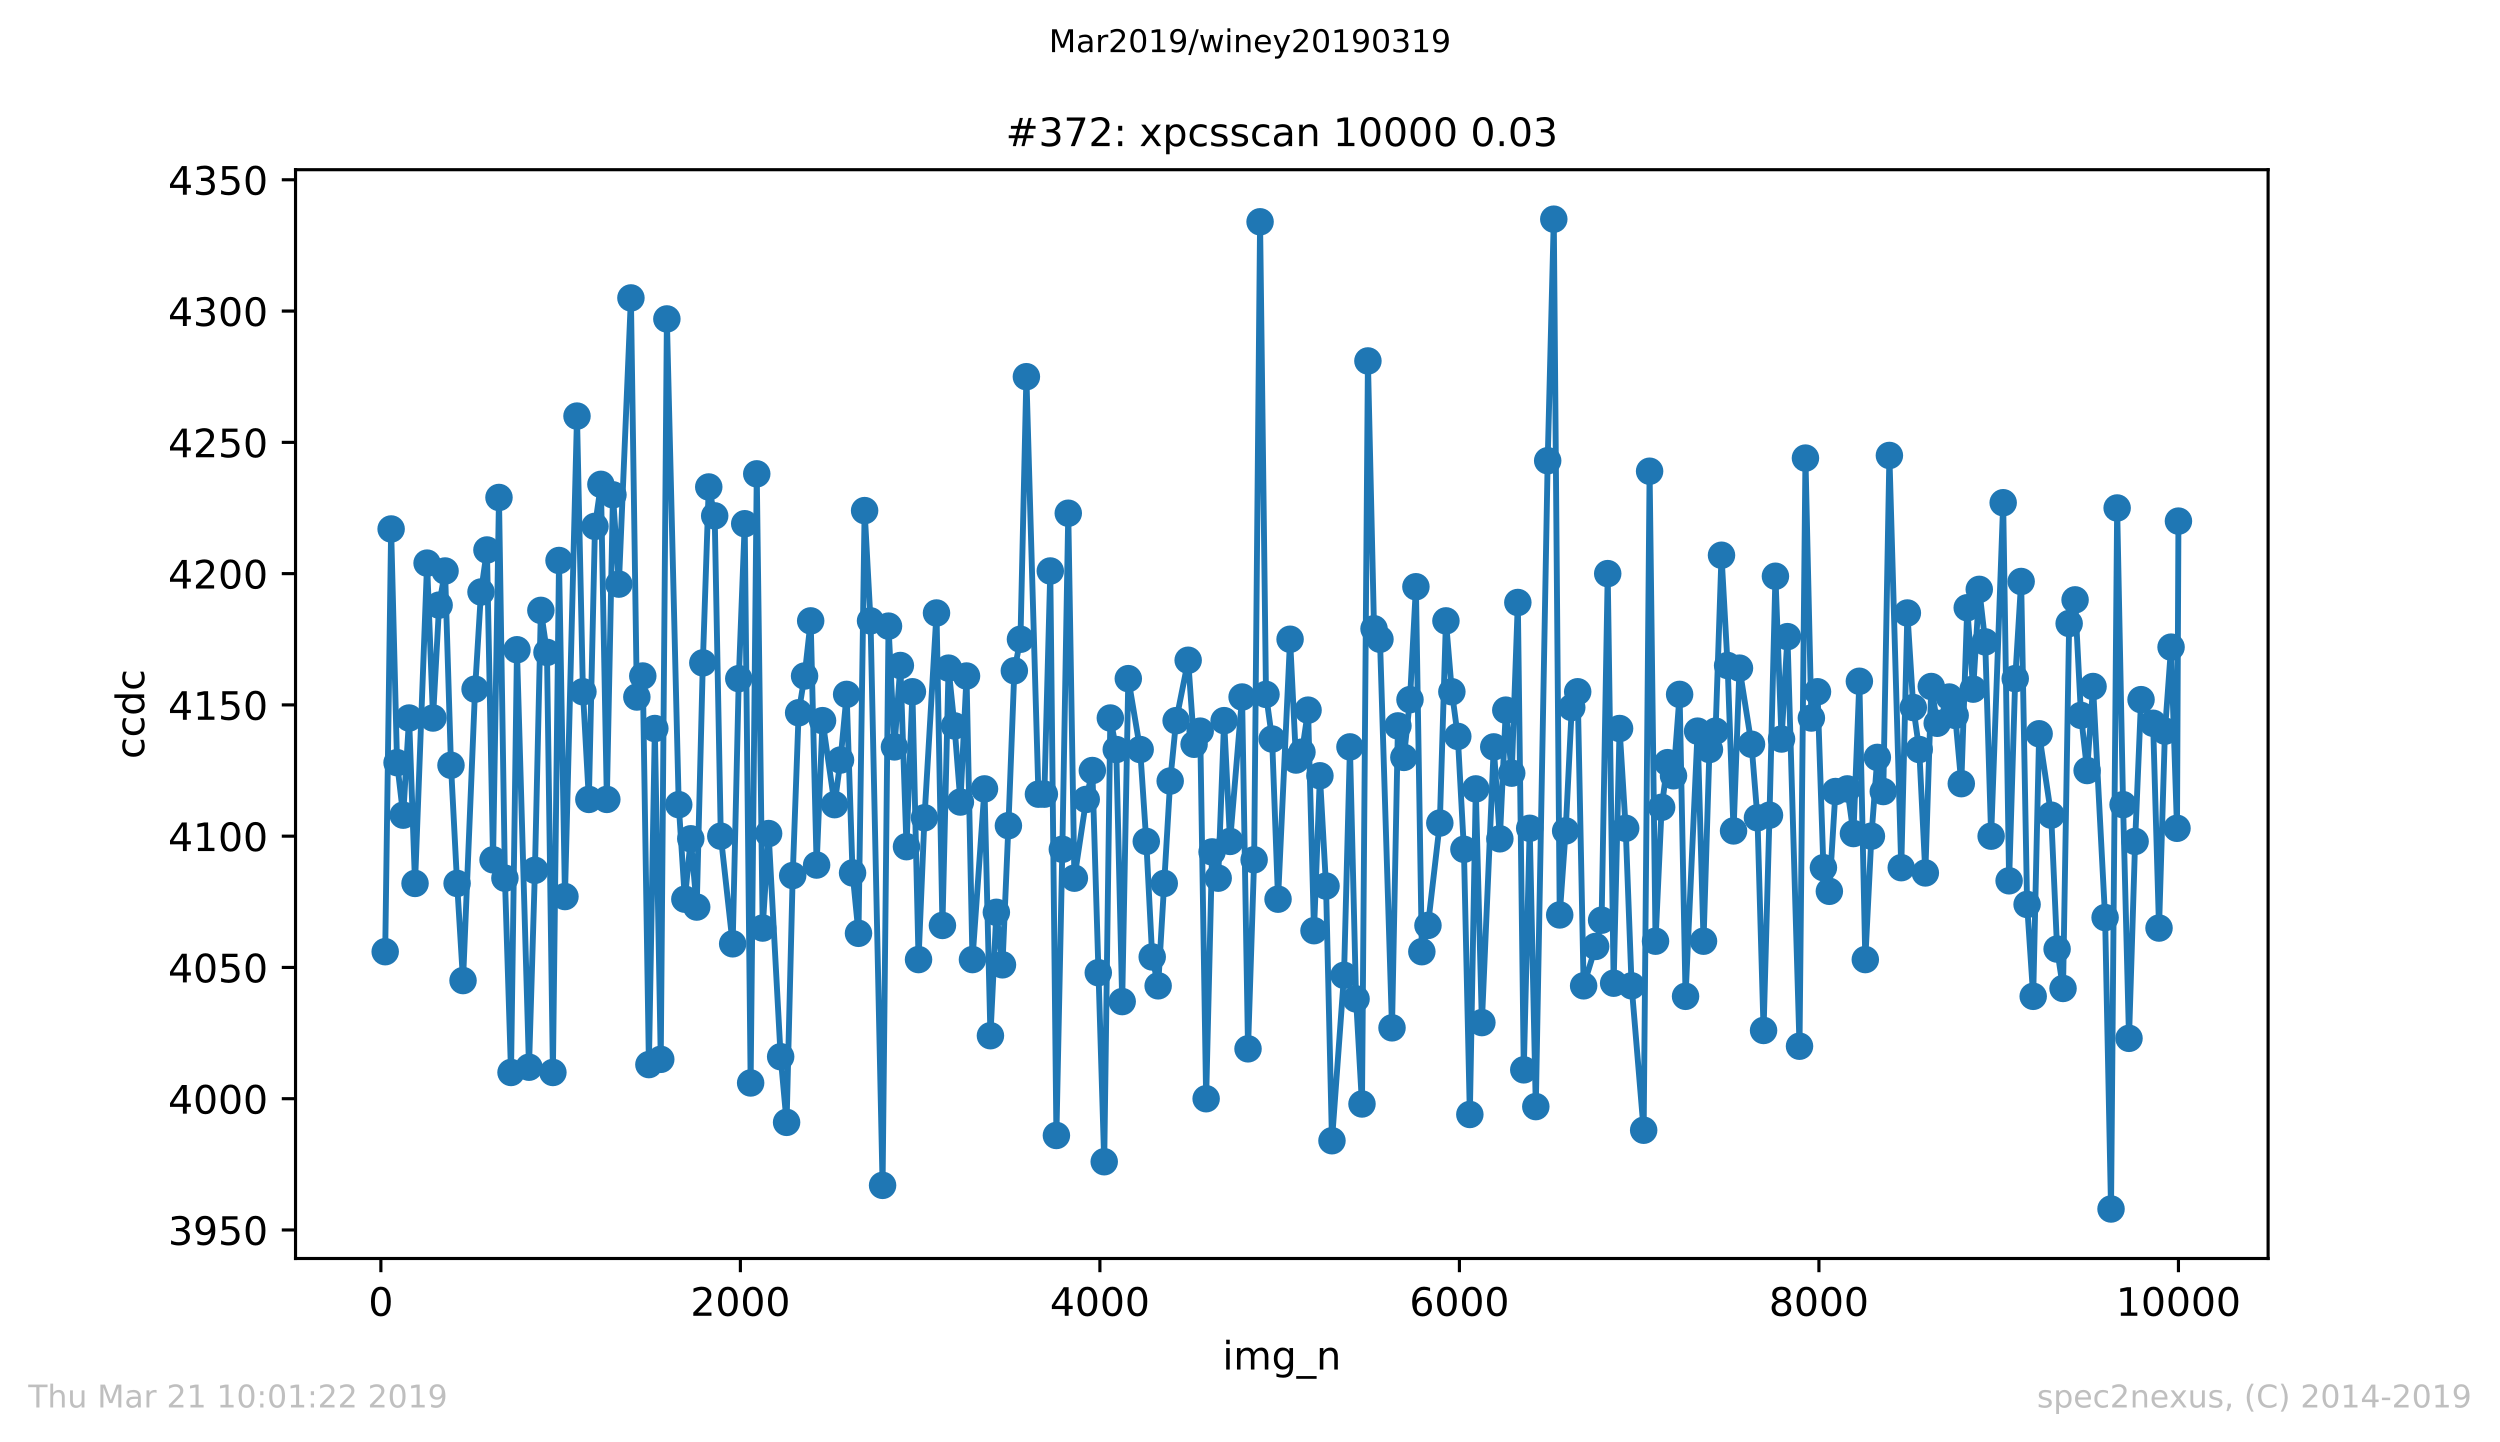 <?xml version="1.0" encoding="utf-8" standalone="no"?>
<!DOCTYPE svg PUBLIC "-//W3C//DTD SVG 1.1//EN"
  "http://www.w3.org/Graphics/SVG/1.1/DTD/svg11.dtd">
<!-- Created with matplotlib (https://matplotlib.org/) -->
<svg height="367.2pt" version="1.1" viewBox="0 0 636.48 367.2" width="636.48pt" xmlns="http://www.w3.org/2000/svg" xmlns:xlink="http://www.w3.org/1999/xlink">
 <defs>
  <style type="text/css">
*{stroke-linecap:butt;stroke-linejoin:round;white-space:pre;}
  </style>
 </defs>
 <g id="figure_1">
  <g id="patch_1">
   <path d="M 0 367.2 
L 636.48 367.2 
L 636.48 0 
L 0 0 
z
" style="fill:#ffffff;"/>
  </g>
  <g id="axes_1">
   <g id="patch_2">
    <path d="M 75.24 320.4 
L 577.44 320.4 
L 577.44 43.2 
L 75.24 43.2 
z
" style="fill:#ffffff;"/>
   </g>
   <g id="matplotlib.axis_1">
    <g id="xtick_1">
     <g id="line2d_1">
      <defs>
       <path d="M 0 0 
L 0 3.5 
" id="mca43702b74" style="stroke:#000000;stroke-width:0.8;"/>
      </defs>
      <g>
       <use style="stroke:#000000;stroke-width:0.8;" x="96.969" xlink:href="#mca43702b74" y="320.4"/>
      </g>
     </g>
     <g id="text_1">
      <!-- 0 -->
      <defs>
       <path d="M 31.781 66.406 
Q 24.172 66.406 20.328 58.906 
Q 16.5 51.422 16.5 36.375 
Q 16.5 21.391 20.328 13.891 
Q 24.172 6.391 31.781 6.391 
Q 39.453 6.391 43.281 13.891 
Q 47.125 21.391 47.125 36.375 
Q 47.125 51.422 43.281 58.906 
Q 39.453 66.406 31.781 66.406 
z
M 31.781 74.219 
Q 44.047 74.219 50.516 64.516 
Q 56.984 54.828 56.984 36.375 
Q 56.984 17.969 50.516 8.266 
Q 44.047 -1.422 31.781 -1.422 
Q 19.531 -1.422 13.062 8.266 
Q 6.594 17.969 6.594 36.375 
Q 6.594 54.828 13.062 64.516 
Q 19.531 74.219 31.781 74.219 
z
" id="DejaVuSans-48"/>
      </defs>
      <g transform="translate(93.788 334.998)scale(0.1 -0.1)">
       <use xlink:href="#DejaVuSans-48"/>
      </g>
     </g>
    </g>
    <g id="xtick_2">
     <g id="line2d_2">
      <g>
       <use style="stroke:#000000;stroke-width:0.8;" x="188.498" xlink:href="#mca43702b74" y="320.4"/>
      </g>
     </g>
     <g id="text_2">
      <!-- 2000 -->
      <defs>
       <path d="M 19.188 8.297 
L 53.609 8.297 
L 53.609 0 
L 7.328 0 
L 7.328 8.297 
Q 12.938 14.109 22.625 23.891 
Q 32.328 33.688 34.812 36.531 
Q 39.547 41.844 41.422 45.531 
Q 43.312 49.219 43.312 52.781 
Q 43.312 58.594 39.234 62.25 
Q 35.156 65.922 28.609 65.922 
Q 23.969 65.922 18.812 64.312 
Q 13.672 62.703 7.812 59.422 
L 7.812 69.391 
Q 13.766 71.781 18.938 73 
Q 24.125 74.219 28.422 74.219 
Q 39.75 74.219 46.484 68.547 
Q 53.219 62.891 53.219 53.422 
Q 53.219 48.922 51.531 44.891 
Q 49.859 40.875 45.406 35.406 
Q 44.188 33.984 37.641 27.219 
Q 31.109 20.453 19.188 8.297 
z
" id="DejaVuSans-50"/>
      </defs>
      <g transform="translate(175.773 334.998)scale(0.1 -0.1)">
       <use xlink:href="#DejaVuSans-50"/>
       <use x="63.623" xlink:href="#DejaVuSans-48"/>
       <use x="127.246" xlink:href="#DejaVuSans-48"/>
       <use x="190.869" xlink:href="#DejaVuSans-48"/>
      </g>
     </g>
    </g>
    <g id="xtick_3">
     <g id="line2d_3">
      <g>
       <use style="stroke:#000000;stroke-width:0.8;" x="280.026" xlink:href="#mca43702b74" y="320.4"/>
      </g>
     </g>
     <g id="text_3">
      <!-- 4000 -->
      <defs>
       <path d="M 37.797 64.312 
L 12.891 25.391 
L 37.797 25.391 
z
M 35.203 72.906 
L 47.609 72.906 
L 47.609 25.391 
L 58.016 25.391 
L 58.016 17.188 
L 47.609 17.188 
L 47.609 0 
L 37.797 0 
L 37.797 17.188 
L 4.891 17.188 
L 4.891 26.703 
z
" id="DejaVuSans-52"/>
      </defs>
      <g transform="translate(267.301 334.998)scale(0.1 -0.1)">
       <use xlink:href="#DejaVuSans-52"/>
       <use x="63.623" xlink:href="#DejaVuSans-48"/>
       <use x="127.246" xlink:href="#DejaVuSans-48"/>
       <use x="190.869" xlink:href="#DejaVuSans-48"/>
      </g>
     </g>
    </g>
    <g id="xtick_4">
     <g id="line2d_4">
      <g>
       <use style="stroke:#000000;stroke-width:0.8;" x="371.555" xlink:href="#mca43702b74" y="320.4"/>
      </g>
     </g>
     <g id="text_4">
      <!-- 6000 -->
      <defs>
       <path d="M 33.016 40.375 
Q 26.375 40.375 22.484 35.828 
Q 18.609 31.297 18.609 23.391 
Q 18.609 15.531 22.484 10.953 
Q 26.375 6.391 33.016 6.391 
Q 39.656 6.391 43.531 10.953 
Q 47.406 15.531 47.406 23.391 
Q 47.406 31.297 43.531 35.828 
Q 39.656 40.375 33.016 40.375 
z
M 52.594 71.297 
L 52.594 62.312 
Q 48.875 64.062 45.094 64.984 
Q 41.312 65.922 37.594 65.922 
Q 27.828 65.922 22.672 59.328 
Q 17.531 52.734 16.797 39.406 
Q 19.672 43.656 24.016 45.922 
Q 28.375 48.188 33.594 48.188 
Q 44.578 48.188 50.953 41.516 
Q 57.328 34.859 57.328 23.391 
Q 57.328 12.156 50.688 5.359 
Q 44.047 -1.422 33.016 -1.422 
Q 20.359 -1.422 13.672 8.266 
Q 6.984 17.969 6.984 36.375 
Q 6.984 53.656 15.188 63.938 
Q 23.391 74.219 37.203 74.219 
Q 40.922 74.219 44.703 73.484 
Q 48.484 72.75 52.594 71.297 
z
" id="DejaVuSans-54"/>
      </defs>
      <g transform="translate(358.83 334.998)scale(0.1 -0.1)">
       <use xlink:href="#DejaVuSans-54"/>
       <use x="63.623" xlink:href="#DejaVuSans-48"/>
       <use x="127.246" xlink:href="#DejaVuSans-48"/>
       <use x="190.869" xlink:href="#DejaVuSans-48"/>
      </g>
     </g>
    </g>
    <g id="xtick_5">
     <g id="line2d_5">
      <g>
       <use style="stroke:#000000;stroke-width:0.8;" x="463.084" xlink:href="#mca43702b74" y="320.4"/>
      </g>
     </g>
     <g id="text_5">
      <!-- 8000 -->
      <defs>
       <path d="M 31.781 34.625 
Q 24.75 34.625 20.719 30.859 
Q 16.703 27.094 16.703 20.516 
Q 16.703 13.922 20.719 10.156 
Q 24.75 6.391 31.781 6.391 
Q 38.812 6.391 42.859 10.172 
Q 46.922 13.969 46.922 20.516 
Q 46.922 27.094 42.891 30.859 
Q 38.875 34.625 31.781 34.625 
z
M 21.922 38.812 
Q 15.578 40.375 12.031 44.719 
Q 8.5 49.078 8.5 55.328 
Q 8.5 64.062 14.719 69.141 
Q 20.953 74.219 31.781 74.219 
Q 42.672 74.219 48.875 69.141 
Q 55.078 64.062 55.078 55.328 
Q 55.078 49.078 51.531 44.719 
Q 48 40.375 41.703 38.812 
Q 48.828 37.156 52.797 32.312 
Q 56.781 27.484 56.781 20.516 
Q 56.781 9.906 50.312 4.234 
Q 43.844 -1.422 31.781 -1.422 
Q 19.734 -1.422 13.25 4.234 
Q 6.781 9.906 6.781 20.516 
Q 6.781 27.484 10.781 32.312 
Q 14.797 37.156 21.922 38.812 
z
M 18.312 54.391 
Q 18.312 48.734 21.844 45.562 
Q 25.391 42.391 31.781 42.391 
Q 38.141 42.391 41.719 45.562 
Q 45.312 48.734 45.312 54.391 
Q 45.312 60.062 41.719 63.234 
Q 38.141 66.406 31.781 66.406 
Q 25.391 66.406 21.844 63.234 
Q 18.312 60.062 18.312 54.391 
z
" id="DejaVuSans-56"/>
      </defs>
      <g transform="translate(450.359 334.998)scale(0.1 -0.1)">
       <use xlink:href="#DejaVuSans-56"/>
       <use x="63.623" xlink:href="#DejaVuSans-48"/>
       <use x="127.246" xlink:href="#DejaVuSans-48"/>
       <use x="190.869" xlink:href="#DejaVuSans-48"/>
      </g>
     </g>
    </g>
    <g id="xtick_6">
     <g id="line2d_6">
      <g>
       <use style="stroke:#000000;stroke-width:0.8;" x="554.613" xlink:href="#mca43702b74" y="320.4"/>
      </g>
     </g>
     <g id="text_6">
      <!-- 10000 -->
      <defs>
       <path d="M 12.406 8.297 
L 28.516 8.297 
L 28.516 63.922 
L 10.984 60.406 
L 10.984 69.391 
L 28.422 72.906 
L 38.281 72.906 
L 38.281 8.297 
L 54.391 8.297 
L 54.391 0 
L 12.406 0 
z
" id="DejaVuSans-49"/>
      </defs>
      <g transform="translate(538.706 334.998)scale(0.1 -0.1)">
       <use xlink:href="#DejaVuSans-49"/>
       <use x="63.623" xlink:href="#DejaVuSans-48"/>
       <use x="127.246" xlink:href="#DejaVuSans-48"/>
       <use x="190.869" xlink:href="#DejaVuSans-48"/>
       <use x="254.492" xlink:href="#DejaVuSans-48"/>
      </g>
     </g>
    </g>
    <g id="text_7">
     <!-- img_n -->
     <defs>
      <path d="M 9.422 54.688 
L 18.406 54.688 
L 18.406 0 
L 9.422 0 
z
M 9.422 75.984 
L 18.406 75.984 
L 18.406 64.594 
L 9.422 64.594 
z
" id="DejaVuSans-105"/>
      <path d="M 52 44.188 
Q 55.375 50.25 60.062 53.125 
Q 64.75 56 71.094 56 
Q 79.641 56 84.281 50.016 
Q 88.922 44.047 88.922 33.016 
L 88.922 0 
L 79.891 0 
L 79.891 32.719 
Q 79.891 40.578 77.094 44.375 
Q 74.312 48.188 68.609 48.188 
Q 61.625 48.188 57.562 43.547 
Q 53.516 38.922 53.516 30.906 
L 53.516 0 
L 44.484 0 
L 44.484 32.719 
Q 44.484 40.625 41.703 44.406 
Q 38.922 48.188 33.109 48.188 
Q 26.219 48.188 22.156 43.531 
Q 18.109 38.875 18.109 30.906 
L 18.109 0 
L 9.078 0 
L 9.078 54.688 
L 18.109 54.688 
L 18.109 46.188 
Q 21.188 51.219 25.484 53.609 
Q 29.781 56 35.688 56 
Q 41.656 56 45.828 52.969 
Q 50 49.953 52 44.188 
z
" id="DejaVuSans-109"/>
      <path d="M 45.406 27.984 
Q 45.406 37.75 41.375 43.109 
Q 37.359 48.484 30.078 48.484 
Q 22.859 48.484 18.828 43.109 
Q 14.797 37.75 14.797 27.984 
Q 14.797 18.266 18.828 12.891 
Q 22.859 7.516 30.078 7.516 
Q 37.359 7.516 41.375 12.891 
Q 45.406 18.266 45.406 27.984 
z
M 54.391 6.781 
Q 54.391 -7.172 48.188 -13.984 
Q 42 -20.797 29.203 -20.797 
Q 24.469 -20.797 20.266 -20.094 
Q 16.062 -19.391 12.109 -17.922 
L 12.109 -9.188 
Q 16.062 -11.328 19.922 -12.344 
Q 23.781 -13.375 27.781 -13.375 
Q 36.625 -13.375 41.016 -8.766 
Q 45.406 -4.156 45.406 5.172 
L 45.406 9.625 
Q 42.625 4.781 38.281 2.391 
Q 33.938 0 27.875 0 
Q 17.828 0 11.672 7.656 
Q 5.516 15.328 5.516 27.984 
Q 5.516 40.672 11.672 48.328 
Q 17.828 56 27.875 56 
Q 33.938 56 38.281 53.609 
Q 42.625 51.219 45.406 46.391 
L 45.406 54.688 
L 54.391 54.688 
z
" id="DejaVuSans-103"/>
      <path d="M 50.984 -16.609 
L 50.984 -23.578 
L -0.984 -23.578 
L -0.984 -16.609 
z
" id="DejaVuSans-95"/>
      <path d="M 54.891 33.016 
L 54.891 0 
L 45.906 0 
L 45.906 32.719 
Q 45.906 40.484 42.875 44.328 
Q 39.844 48.188 33.797 48.188 
Q 26.516 48.188 22.312 43.547 
Q 18.109 38.922 18.109 30.906 
L 18.109 0 
L 9.078 0 
L 9.078 54.688 
L 18.109 54.688 
L 18.109 46.188 
Q 21.344 51.125 25.703 53.562 
Q 30.078 56 35.797 56 
Q 45.219 56 50.047 50.172 
Q 54.891 44.344 54.891 33.016 
z
" id="DejaVuSans-110"/>
     </defs>
     <g transform="translate(311.238 348.677)scale(0.1 -0.1)">
      <use xlink:href="#DejaVuSans-105"/>
      <use x="27.783" xlink:href="#DejaVuSans-109"/>
      <use x="125.195" xlink:href="#DejaVuSans-103"/>
      <use x="188.672" xlink:href="#DejaVuSans-95"/>
      <use x="238.672" xlink:href="#DejaVuSans-110"/>
     </g>
    </g>
   </g>
   <g id="matplotlib.axis_2">
    <g id="ytick_1">
     <g id="line2d_7">
      <defs>
       <path d="M 0 0 
L -3.5 0 
" id="m3c21962378" style="stroke:#000000;stroke-width:0.8;"/>
      </defs>
      <g>
       <use style="stroke:#000000;stroke-width:0.8;" x="75.24" xlink:href="#m3c21962378" y="313.147"/>
      </g>
     </g>
     <g id="text_8">
      <!-- 3950 -->
      <defs>
       <path d="M 40.578 39.312 
Q 47.656 37.797 51.625 33 
Q 55.609 28.219 55.609 21.188 
Q 55.609 10.406 48.188 4.484 
Q 40.766 -1.422 27.094 -1.422 
Q 22.516 -1.422 17.656 -0.516 
Q 12.797 0.391 7.625 2.203 
L 7.625 11.719 
Q 11.719 9.328 16.594 8.109 
Q 21.484 6.891 26.812 6.891 
Q 36.078 6.891 40.938 10.547 
Q 45.797 14.203 45.797 21.188 
Q 45.797 27.641 41.281 31.266 
Q 36.766 34.906 28.719 34.906 
L 20.219 34.906 
L 20.219 43.016 
L 29.109 43.016 
Q 36.375 43.016 40.234 45.922 
Q 44.094 48.828 44.094 54.297 
Q 44.094 59.906 40.109 62.906 
Q 36.141 65.922 28.719 65.922 
Q 24.656 65.922 20.016 65.031 
Q 15.375 64.156 9.812 62.312 
L 9.812 71.094 
Q 15.438 72.656 20.344 73.438 
Q 25.25 74.219 29.594 74.219 
Q 40.828 74.219 47.359 69.109 
Q 53.906 64.016 53.906 55.328 
Q 53.906 49.266 50.438 45.094 
Q 46.969 40.922 40.578 39.312 
z
" id="DejaVuSans-51"/>
       <path d="M 10.984 1.516 
L 10.984 10.5 
Q 14.703 8.734 18.5 7.812 
Q 22.312 6.891 25.984 6.891 
Q 35.75 6.891 40.891 13.453 
Q 46.047 20.016 46.781 33.406 
Q 43.953 29.203 39.594 26.953 
Q 35.25 24.703 29.984 24.703 
Q 19.047 24.703 12.672 31.312 
Q 6.297 37.938 6.297 49.422 
Q 6.297 60.641 12.938 67.422 
Q 19.578 74.219 30.609 74.219 
Q 43.266 74.219 49.922 64.516 
Q 56.594 54.828 56.594 36.375 
Q 56.594 19.141 48.406 8.859 
Q 40.234 -1.422 26.422 -1.422 
Q 22.703 -1.422 18.891 -0.688 
Q 15.094 0.047 10.984 1.516 
z
M 30.609 32.422 
Q 37.25 32.422 41.125 36.953 
Q 45.016 41.5 45.016 49.422 
Q 45.016 57.281 41.125 61.844 
Q 37.25 66.406 30.609 66.406 
Q 23.969 66.406 20.094 61.844 
Q 16.219 57.281 16.219 49.422 
Q 16.219 41.5 20.094 36.953 
Q 23.969 32.422 30.609 32.422 
z
" id="DejaVuSans-57"/>
       <path d="M 10.797 72.906 
L 49.516 72.906 
L 49.516 64.594 
L 19.828 64.594 
L 19.828 46.734 
Q 21.969 47.469 24.109 47.828 
Q 26.266 48.188 28.422 48.188 
Q 40.625 48.188 47.75 41.5 
Q 54.891 34.812 54.891 23.391 
Q 54.891 11.625 47.562 5.094 
Q 40.234 -1.422 26.906 -1.422 
Q 22.312 -1.422 17.547 -0.641 
Q 12.797 0.141 7.719 1.703 
L 7.719 11.625 
Q 12.109 9.234 16.797 8.062 
Q 21.484 6.891 26.703 6.891 
Q 35.156 6.891 40.078 11.328 
Q 45.016 15.766 45.016 23.391 
Q 45.016 31 40.078 35.438 
Q 35.156 39.891 26.703 39.891 
Q 22.75 39.891 18.812 39.016 
Q 14.891 38.141 10.797 36.281 
z
" id="DejaVuSans-53"/>
      </defs>
      <g transform="translate(42.79 316.947)scale(0.1 -0.1)">
       <use xlink:href="#DejaVuSans-51"/>
       <use x="63.623" xlink:href="#DejaVuSans-57"/>
       <use x="127.246" xlink:href="#DejaVuSans-53"/>
       <use x="190.869" xlink:href="#DejaVuSans-48"/>
      </g>
     </g>
    </g>
    <g id="ytick_2">
     <g id="line2d_8">
      <g>
       <use style="stroke:#000000;stroke-width:0.8;" x="75.24" xlink:href="#m3c21962378" y="279.726"/>
      </g>
     </g>
     <g id="text_9">
      <!-- 4000 -->
      <g transform="translate(42.79 283.525)scale(0.1 -0.1)">
       <use xlink:href="#DejaVuSans-52"/>
       <use x="63.623" xlink:href="#DejaVuSans-48"/>
       <use x="127.246" xlink:href="#DejaVuSans-48"/>
       <use x="190.869" xlink:href="#DejaVuSans-48"/>
      </g>
     </g>
    </g>
    <g id="ytick_3">
     <g id="line2d_9">
      <g>
       <use style="stroke:#000000;stroke-width:0.8;" x="75.24" xlink:href="#m3c21962378" y="246.304"/>
      </g>
     </g>
     <g id="text_10">
      <!-- 4050 -->
      <g transform="translate(42.79 250.103)scale(0.1 -0.1)">
       <use xlink:href="#DejaVuSans-52"/>
       <use x="63.623" xlink:href="#DejaVuSans-48"/>
       <use x="127.246" xlink:href="#DejaVuSans-53"/>
       <use x="190.869" xlink:href="#DejaVuSans-48"/>
      </g>
     </g>
    </g>
    <g id="ytick_4">
     <g id="line2d_10">
      <g>
       <use style="stroke:#000000;stroke-width:0.8;" x="75.24" xlink:href="#m3c21962378" y="212.882"/>
      </g>
     </g>
     <g id="text_11">
      <!-- 4100 -->
      <g transform="translate(42.79 216.681)scale(0.1 -0.1)">
       <use xlink:href="#DejaVuSans-52"/>
       <use x="63.623" xlink:href="#DejaVuSans-49"/>
       <use x="127.246" xlink:href="#DejaVuSans-48"/>
       <use x="190.869" xlink:href="#DejaVuSans-48"/>
      </g>
     </g>
    </g>
    <g id="ytick_5">
     <g id="line2d_11">
      <g>
       <use style="stroke:#000000;stroke-width:0.8;" x="75.24" xlink:href="#m3c21962378" y="179.46"/>
      </g>
     </g>
     <g id="text_12">
      <!-- 4150 -->
      <g transform="translate(42.79 183.26)scale(0.1 -0.1)">
       <use xlink:href="#DejaVuSans-52"/>
       <use x="63.623" xlink:href="#DejaVuSans-49"/>
       <use x="127.246" xlink:href="#DejaVuSans-53"/>
       <use x="190.869" xlink:href="#DejaVuSans-48"/>
      </g>
     </g>
    </g>
    <g id="ytick_6">
     <g id="line2d_12">
      <g>
       <use style="stroke:#000000;stroke-width:0.8;" x="75.24" xlink:href="#m3c21962378" y="146.039"/>
      </g>
     </g>
     <g id="text_13">
      <!-- 4200 -->
      <g transform="translate(42.79 149.838)scale(0.1 -0.1)">
       <use xlink:href="#DejaVuSans-52"/>
       <use x="63.623" xlink:href="#DejaVuSans-50"/>
       <use x="127.246" xlink:href="#DejaVuSans-48"/>
       <use x="190.869" xlink:href="#DejaVuSans-48"/>
      </g>
     </g>
    </g>
    <g id="ytick_7">
     <g id="line2d_13">
      <g>
       <use style="stroke:#000000;stroke-width:0.8;" x="75.24" xlink:href="#m3c21962378" y="112.617"/>
      </g>
     </g>
     <g id="text_14">
      <!-- 4250 -->
      <g transform="translate(42.79 116.416)scale(0.1 -0.1)">
       <use xlink:href="#DejaVuSans-52"/>
       <use x="63.623" xlink:href="#DejaVuSans-50"/>
       <use x="127.246" xlink:href="#DejaVuSans-53"/>
       <use x="190.869" xlink:href="#DejaVuSans-48"/>
      </g>
     </g>
    </g>
    <g id="ytick_8">
     <g id="line2d_14">
      <g>
       <use style="stroke:#000000;stroke-width:0.8;" x="75.24" xlink:href="#m3c21962378" y="79.195"/>
      </g>
     </g>
     <g id="text_15">
      <!-- 4300 -->
      <g transform="translate(42.79 82.994)scale(0.1 -0.1)">
       <use xlink:href="#DejaVuSans-52"/>
       <use x="63.623" xlink:href="#DejaVuSans-51"/>
       <use x="127.246" xlink:href="#DejaVuSans-48"/>
       <use x="190.869" xlink:href="#DejaVuSans-48"/>
      </g>
     </g>
    </g>
    <g id="ytick_9">
     <g id="line2d_15">
      <g>
       <use style="stroke:#000000;stroke-width:0.8;" x="75.24" xlink:href="#m3c21962378" y="45.773"/>
      </g>
     </g>
     <g id="text_16">
      <!-- 4350 -->
      <g transform="translate(42.79 49.573)scale(0.1 -0.1)">
       <use xlink:href="#DejaVuSans-52"/>
       <use x="63.623" xlink:href="#DejaVuSans-51"/>
       <use x="127.246" xlink:href="#DejaVuSans-53"/>
       <use x="190.869" xlink:href="#DejaVuSans-48"/>
      </g>
     </g>
    </g>
    <g id="text_17">
     <!-- ccdc -->
     <defs>
      <path d="M 48.781 52.594 
L 48.781 44.188 
Q 44.969 46.297 41.141 47.344 
Q 37.312 48.391 33.406 48.391 
Q 24.656 48.391 19.812 42.844 
Q 14.984 37.312 14.984 27.297 
Q 14.984 17.281 19.812 11.734 
Q 24.656 6.203 33.406 6.203 
Q 37.312 6.203 41.141 7.25 
Q 44.969 8.297 48.781 10.406 
L 48.781 2.094 
Q 45.016 0.344 40.984 -0.531 
Q 36.969 -1.422 32.422 -1.422 
Q 20.062 -1.422 12.781 6.344 
Q 5.516 14.109 5.516 27.297 
Q 5.516 40.672 12.859 48.328 
Q 20.219 56 33.016 56 
Q 37.156 56 41.109 55.141 
Q 45.062 54.297 48.781 52.594 
z
" id="DejaVuSans-99"/>
      <path d="M 45.406 46.391 
L 45.406 75.984 
L 54.391 75.984 
L 54.391 0 
L 45.406 0 
L 45.406 8.203 
Q 42.578 3.328 38.25 0.953 
Q 33.938 -1.422 27.875 -1.422 
Q 17.969 -1.422 11.734 6.484 
Q 5.516 14.406 5.516 27.297 
Q 5.516 40.188 11.734 48.094 
Q 17.969 56 27.875 56 
Q 33.938 56 38.25 53.625 
Q 42.578 51.266 45.406 46.391 
z
M 14.797 27.297 
Q 14.797 17.391 18.875 11.75 
Q 22.953 6.109 30.078 6.109 
Q 37.203 6.109 41.297 11.75 
Q 45.406 17.391 45.406 27.297 
Q 45.406 37.203 41.297 42.844 
Q 37.203 48.484 30.078 48.484 
Q 22.953 48.484 18.875 42.844 
Q 14.797 37.203 14.797 27.297 
z
" id="DejaVuSans-100"/>
     </defs>
     <g transform="translate(36.71 193.222)rotate(-90)scale(0.1 -0.1)">
      <use xlink:href="#DejaVuSans-99"/>
      <use x="54.98" xlink:href="#DejaVuSans-99"/>
      <use x="109.961" xlink:href="#DejaVuSans-100"/>
      <use x="173.438" xlink:href="#DejaVuSans-99"/>
     </g>
    </g>
   </g>
   <g id="line2d_16">
    <path clip-path="url(#pa5f0568ba6)" d="M 98.067 242.293 
L 99.577 134.675 
L 101.088 194.166 
L 102.644 207.535 
L 104.154 182.803 
L 105.664 224.914 
L 108.73 143.365 
L 110.241 182.803 
L 111.797 154.06 
L 113.307 145.37 
L 114.817 194.834 
L 116.373 224.914 
L 117.883 249.646 
L 120.949 175.45 
L 122.46 150.718 
L 123.97 140.023 
L 125.526 218.898 
L 127.036 126.654 
L 128.546 223.577 
L 130.102 273.041 
L 131.613 165.423 
L 134.679 271.705 
L 136.189 221.572 
L 137.699 155.397 
L 139.255 166.092 
L 140.765 273.041 
L 142.321 142.697 
L 143.832 228.256 
L 146.898 105.933 
L 148.408 176.118 
L 149.918 203.524 
L 151.474 134.007 
L 152.985 123.312 
L 154.495 203.524 
L 156.051 125.986 
L 157.561 148.712 
L 160.627 75.853 
L 162.137 177.455 
L 163.648 172.108 
L 165.204 271.036 
L 166.714 185.476 
L 168.224 269.699 
L 169.78 81.201 
L 172.801 204.861 
L 174.356 228.925 
L 175.867 213.551 
L 177.377 230.93 
L 178.933 168.766 
L 180.443 123.98 
L 181.953 131.333 
L 183.509 212.882 
L 186.53 240.288 
L 188.086 172.776 
L 189.596 133.338 
L 191.106 275.715 
L 192.662 120.638 
L 194.172 236.277 
L 195.683 212.214 
L 198.749 269.031 
L 200.259 285.742 
L 201.815 222.909 
L 203.325 181.466 
L 204.836 172.108 
L 206.392 158.071 
L 207.902 220.235 
L 209.412 183.471 
L 212.478 204.861 
L 213.988 193.498 
L 215.544 176.787 
L 217.055 222.24 
L 218.565 237.614 
L 220.121 129.996 
L 221.631 158.071 
L 224.697 301.784 
L 226.208 159.407 
L 227.718 190.155 
L 229.228 169.434 
L 230.784 215.556 
L 232.294 176.118 
L 233.85 244.299 
L 235.36 208.203 
L 238.427 156.065 
L 239.937 235.609 
L 241.493 170.102 
L 243.003 184.808 
L 244.513 204.193 
L 246.069 172.108 
L 247.58 244.299 
L 250.646 200.85 
L 252.156 263.683 
L 253.666 232.267 
L 255.222 245.636 
L 256.732 210.208 
L 258.243 170.771 
L 259.799 162.75 
L 261.309 95.906 
L 264.375 202.187 
L 265.885 202.187 
L 267.395 145.37 
L 268.951 289.084 
L 270.462 216.224 
L 271.972 130.665 
L 273.528 223.577 
L 276.548 203.524 
L 278.104 196.171 
L 281.125 295.768 
L 282.681 182.803 
L 284.191 190.824 
L 285.701 254.994 
L 287.257 172.776 
L 290.278 190.824 
L 291.834 214.219 
L 293.344 243.63 
L 294.854 250.983 
L 297.92 198.845 
L 299.431 183.471 
L 302.497 168.097 
L 304.007 189.487 
L 305.563 186.145 
L 307.073 279.726 
L 308.583 216.893 
L 310.139 223.577 
L 311.65 183.471 
L 313.16 214.219 
L 316.226 177.455 
L 317.736 267.025 
L 319.292 218.898 
L 320.803 56.468 
L 322.313 176.787 
L 323.869 188.15 
L 325.379 228.925 
L 328.445 162.75 
L 329.955 193.498 
L 331.466 191.492 
L 333.022 180.797 
L 334.532 236.946 
L 336.042 197.508 
L 337.598 225.582 
L 339.108 290.421 
L 342.174 248.309 
L 343.685 190.155 
L 345.241 254.325 
L 346.751 281.063 
L 348.261 91.895 
L 349.817 160.076 
L 351.327 162.75 
L 354.394 261.678 
L 355.904 184.808 
L 357.414 192.829 
L 358.97 178.124 
L 360.48 149.381 
L 361.99 242.293 
L 363.546 235.609 
L 366.567 209.54 
L 368.123 158.071 
L 369.633 176.118 
L 371.143 187.482 
L 372.699 216.224 
L 374.21 283.736 
L 375.72 200.85 
L 377.276 260.341 
L 380.296 190.155 
L 381.852 213.551 
L 383.362 180.797 
L 384.873 196.84 
L 386.429 153.392 
L 387.939 272.373 
L 389.449 210.877 
L 391.005 281.731 
L 394.026 117.296 
L 395.582 55.8 
L 397.092 232.935 
L 398.602 211.545 
L 400.158 180.129 
L 401.668 176.118 
L 403.178 250.983 
L 406.245 240.956 
L 407.755 234.272 
L 409.311 146.039 
L 410.821 250.315 
L 412.331 185.476 
L 413.887 210.877 
L 415.397 250.983 
L 418.464 287.747 
L 419.974 119.97 
L 421.484 239.62 
L 423.04 205.529 
L 424.55 194.166 
L 426.061 197.508 
L 427.617 176.787 
L 429.127 253.657 
L 432.193 186.145 
L 433.703 239.62 
L 435.213 190.824 
L 436.769 186.145 
L 438.28 141.36 
L 439.836 169.434 
L 441.346 211.545 
L 442.856 170.102 
L 445.922 189.487 
L 447.433 208.203 
L 448.989 262.346 
L 450.499 207.535 
L 452.009 146.707 
L 453.565 188.15 
L 455.075 162.081 
L 458.141 266.357 
L 459.652 116.628 
L 461.162 182.803 
L 462.718 176.118 
L 464.228 220.903 
L 465.738 226.919 
L 467.294 201.519 
L 470.315 200.85 
L 471.871 212.214 
L 473.381 173.445 
L 474.891 244.299 
L 476.447 212.882 
L 477.957 192.829 
L 479.468 201.519 
L 481.024 115.959 
L 484.044 220.903 
L 485.6 156.065 
L 487.11 180.129 
L 488.62 190.824 
L 490.176 222.24 
L 491.687 174.781 
L 493.197 184.14 
L 496.263 177.455 
L 497.773 182.134 
L 499.329 199.514 
L 500.84 154.728 
L 502.35 175.45 
L 503.906 150.049 
L 505.416 163.418 
L 506.926 212.882 
L 509.992 127.991 
L 511.503 224.246 
L 513.059 172.776 
L 514.569 148.044 
L 516.079 230.262 
L 517.635 253.657 
L 519.145 186.813 
L 522.212 207.535 
L 523.722 241.625 
L 525.232 251.651 
L 526.788 158.739 
L 528.298 152.723 
L 529.808 182.134 
L 531.364 196.171 
L 532.875 174.781 
L 535.941 233.604 
L 537.451 307.8 
L 539.007 129.328 
L 540.517 204.861 
L 542.028 264.352 
L 543.584 214.219 
L 545.094 178.124 
L 548.16 184.14 
L 549.67 236.277 
L 551.18 186.145 
L 552.736 164.755 
L 554.247 210.877 
L 554.613 132.67 
L 554.613 132.67 
" style="fill:none;stroke:#1f77b4;stroke-linecap:square;stroke-width:1.5;"/>
    <defs>
     <path d="M 0 3 
C 0.796 3 1.559 2.684 2.121 2.121 
C 2.684 1.559 3 0.796 3 0 
C 3 -0.796 2.684 -1.559 2.121 -2.121 
C 1.559 -2.684 0.796 -3 0 -3 
C -0.796 -3 -1.559 -2.684 -2.121 -2.121 
C -2.684 -1.559 -3 -0.796 -3 0 
C -3 0.796 -2.684 1.559 -2.121 2.121 
C -1.559 2.684 -0.796 3 0 3 
z
" id="m0aa6f9a87f" style="stroke:#1f77b4;"/>
    </defs>
    <g clip-path="url(#pa5f0568ba6)">
     <use style="fill:#1f77b4;stroke:#1f77b4;" x="98.067" xlink:href="#m0aa6f9a87f" y="242.293"/>
     <use style="fill:#1f77b4;stroke:#1f77b4;" x="99.577" xlink:href="#m0aa6f9a87f" y="134.675"/>
     <use style="fill:#1f77b4;stroke:#1f77b4;" x="101.088" xlink:href="#m0aa6f9a87f" y="194.166"/>
     <use style="fill:#1f77b4;stroke:#1f77b4;" x="102.644" xlink:href="#m0aa6f9a87f" y="207.535"/>
     <use style="fill:#1f77b4;stroke:#1f77b4;" x="104.154" xlink:href="#m0aa6f9a87f" y="182.803"/>
     <use style="fill:#1f77b4;stroke:#1f77b4;" x="105.664" xlink:href="#m0aa6f9a87f" y="224.914"/>
     <use style="fill:#1f77b4;stroke:#1f77b4;" x="108.73" xlink:href="#m0aa6f9a87f" y="143.365"/>
     <use style="fill:#1f77b4;stroke:#1f77b4;" x="110.241" xlink:href="#m0aa6f9a87f" y="182.803"/>
     <use style="fill:#1f77b4;stroke:#1f77b4;" x="111.797" xlink:href="#m0aa6f9a87f" y="154.06"/>
     <use style="fill:#1f77b4;stroke:#1f77b4;" x="113.307" xlink:href="#m0aa6f9a87f" y="145.37"/>
     <use style="fill:#1f77b4;stroke:#1f77b4;" x="114.817" xlink:href="#m0aa6f9a87f" y="194.834"/>
     <use style="fill:#1f77b4;stroke:#1f77b4;" x="116.373" xlink:href="#m0aa6f9a87f" y="224.914"/>
     <use style="fill:#1f77b4;stroke:#1f77b4;" x="117.883" xlink:href="#m0aa6f9a87f" y="249.646"/>
     <use style="fill:#1f77b4;stroke:#1f77b4;" x="120.949" xlink:href="#m0aa6f9a87f" y="175.45"/>
     <use style="fill:#1f77b4;stroke:#1f77b4;" x="122.46" xlink:href="#m0aa6f9a87f" y="150.718"/>
     <use style="fill:#1f77b4;stroke:#1f77b4;" x="123.97" xlink:href="#m0aa6f9a87f" y="140.023"/>
     <use style="fill:#1f77b4;stroke:#1f77b4;" x="125.526" xlink:href="#m0aa6f9a87f" y="218.898"/>
     <use style="fill:#1f77b4;stroke:#1f77b4;" x="127.036" xlink:href="#m0aa6f9a87f" y="126.654"/>
     <use style="fill:#1f77b4;stroke:#1f77b4;" x="128.546" xlink:href="#m0aa6f9a87f" y="223.577"/>
     <use style="fill:#1f77b4;stroke:#1f77b4;" x="130.102" xlink:href="#m0aa6f9a87f" y="273.041"/>
     <use style="fill:#1f77b4;stroke:#1f77b4;" x="131.613" xlink:href="#m0aa6f9a87f" y="165.423"/>
     <use style="fill:#1f77b4;stroke:#1f77b4;" x="134.679" xlink:href="#m0aa6f9a87f" y="271.705"/>
     <use style="fill:#1f77b4;stroke:#1f77b4;" x="136.189" xlink:href="#m0aa6f9a87f" y="221.572"/>
     <use style="fill:#1f77b4;stroke:#1f77b4;" x="137.699" xlink:href="#m0aa6f9a87f" y="155.397"/>
     <use style="fill:#1f77b4;stroke:#1f77b4;" x="139.255" xlink:href="#m0aa6f9a87f" y="166.092"/>
     <use style="fill:#1f77b4;stroke:#1f77b4;" x="140.765" xlink:href="#m0aa6f9a87f" y="273.041"/>
     <use style="fill:#1f77b4;stroke:#1f77b4;" x="142.321" xlink:href="#m0aa6f9a87f" y="142.697"/>
     <use style="fill:#1f77b4;stroke:#1f77b4;" x="143.832" xlink:href="#m0aa6f9a87f" y="228.256"/>
     <use style="fill:#1f77b4;stroke:#1f77b4;" x="146.898" xlink:href="#m0aa6f9a87f" y="105.933"/>
     <use style="fill:#1f77b4;stroke:#1f77b4;" x="148.408" xlink:href="#m0aa6f9a87f" y="176.118"/>
     <use style="fill:#1f77b4;stroke:#1f77b4;" x="149.918" xlink:href="#m0aa6f9a87f" y="203.524"/>
     <use style="fill:#1f77b4;stroke:#1f77b4;" x="151.474" xlink:href="#m0aa6f9a87f" y="134.007"/>
     <use style="fill:#1f77b4;stroke:#1f77b4;" x="152.985" xlink:href="#m0aa6f9a87f" y="123.312"/>
     <use style="fill:#1f77b4;stroke:#1f77b4;" x="154.495" xlink:href="#m0aa6f9a87f" y="203.524"/>
     <use style="fill:#1f77b4;stroke:#1f77b4;" x="156.051" xlink:href="#m0aa6f9a87f" y="125.986"/>
     <use style="fill:#1f77b4;stroke:#1f77b4;" x="157.561" xlink:href="#m0aa6f9a87f" y="148.712"/>
     <use style="fill:#1f77b4;stroke:#1f77b4;" x="160.627" xlink:href="#m0aa6f9a87f" y="75.853"/>
     <use style="fill:#1f77b4;stroke:#1f77b4;" x="162.137" xlink:href="#m0aa6f9a87f" y="177.455"/>
     <use style="fill:#1f77b4;stroke:#1f77b4;" x="163.648" xlink:href="#m0aa6f9a87f" y="172.108"/>
     <use style="fill:#1f77b4;stroke:#1f77b4;" x="165.204" xlink:href="#m0aa6f9a87f" y="271.036"/>
     <use style="fill:#1f77b4;stroke:#1f77b4;" x="166.714" xlink:href="#m0aa6f9a87f" y="185.476"/>
     <use style="fill:#1f77b4;stroke:#1f77b4;" x="168.224" xlink:href="#m0aa6f9a87f" y="269.699"/>
     <use style="fill:#1f77b4;stroke:#1f77b4;" x="169.78" xlink:href="#m0aa6f9a87f" y="81.201"/>
     <use style="fill:#1f77b4;stroke:#1f77b4;" x="172.801" xlink:href="#m0aa6f9a87f" y="204.861"/>
     <use style="fill:#1f77b4;stroke:#1f77b4;" x="174.356" xlink:href="#m0aa6f9a87f" y="228.925"/>
     <use style="fill:#1f77b4;stroke:#1f77b4;" x="175.867" xlink:href="#m0aa6f9a87f" y="213.551"/>
     <use style="fill:#1f77b4;stroke:#1f77b4;" x="177.377" xlink:href="#m0aa6f9a87f" y="230.93"/>
     <use style="fill:#1f77b4;stroke:#1f77b4;" x="178.933" xlink:href="#m0aa6f9a87f" y="168.766"/>
     <use style="fill:#1f77b4;stroke:#1f77b4;" x="180.443" xlink:href="#m0aa6f9a87f" y="123.98"/>
     <use style="fill:#1f77b4;stroke:#1f77b4;" x="181.953" xlink:href="#m0aa6f9a87f" y="131.333"/>
     <use style="fill:#1f77b4;stroke:#1f77b4;" x="183.509" xlink:href="#m0aa6f9a87f" y="212.882"/>
     <use style="fill:#1f77b4;stroke:#1f77b4;" x="186.53" xlink:href="#m0aa6f9a87f" y="240.288"/>
     <use style="fill:#1f77b4;stroke:#1f77b4;" x="188.086" xlink:href="#m0aa6f9a87f" y="172.776"/>
     <use style="fill:#1f77b4;stroke:#1f77b4;" x="189.596" xlink:href="#m0aa6f9a87f" y="133.338"/>
     <use style="fill:#1f77b4;stroke:#1f77b4;" x="191.106" xlink:href="#m0aa6f9a87f" y="275.715"/>
     <use style="fill:#1f77b4;stroke:#1f77b4;" x="192.662" xlink:href="#m0aa6f9a87f" y="120.638"/>
     <use style="fill:#1f77b4;stroke:#1f77b4;" x="194.172" xlink:href="#m0aa6f9a87f" y="236.277"/>
     <use style="fill:#1f77b4;stroke:#1f77b4;" x="195.683" xlink:href="#m0aa6f9a87f" y="212.214"/>
     <use style="fill:#1f77b4;stroke:#1f77b4;" x="198.749" xlink:href="#m0aa6f9a87f" y="269.031"/>
     <use style="fill:#1f77b4;stroke:#1f77b4;" x="200.259" xlink:href="#m0aa6f9a87f" y="285.742"/>
     <use style="fill:#1f77b4;stroke:#1f77b4;" x="201.815" xlink:href="#m0aa6f9a87f" y="222.909"/>
     <use style="fill:#1f77b4;stroke:#1f77b4;" x="203.325" xlink:href="#m0aa6f9a87f" y="181.466"/>
     <use style="fill:#1f77b4;stroke:#1f77b4;" x="204.836" xlink:href="#m0aa6f9a87f" y="172.108"/>
     <use style="fill:#1f77b4;stroke:#1f77b4;" x="206.392" xlink:href="#m0aa6f9a87f" y="158.071"/>
     <use style="fill:#1f77b4;stroke:#1f77b4;" x="207.902" xlink:href="#m0aa6f9a87f" y="220.235"/>
     <use style="fill:#1f77b4;stroke:#1f77b4;" x="209.412" xlink:href="#m0aa6f9a87f" y="183.471"/>
     <use style="fill:#1f77b4;stroke:#1f77b4;" x="212.478" xlink:href="#m0aa6f9a87f" y="204.861"/>
     <use style="fill:#1f77b4;stroke:#1f77b4;" x="213.988" xlink:href="#m0aa6f9a87f" y="193.498"/>
     <use style="fill:#1f77b4;stroke:#1f77b4;" x="215.544" xlink:href="#m0aa6f9a87f" y="176.787"/>
     <use style="fill:#1f77b4;stroke:#1f77b4;" x="217.055" xlink:href="#m0aa6f9a87f" y="222.24"/>
     <use style="fill:#1f77b4;stroke:#1f77b4;" x="218.565" xlink:href="#m0aa6f9a87f" y="237.614"/>
     <use style="fill:#1f77b4;stroke:#1f77b4;" x="220.121" xlink:href="#m0aa6f9a87f" y="129.996"/>
     <use style="fill:#1f77b4;stroke:#1f77b4;" x="221.631" xlink:href="#m0aa6f9a87f" y="158.071"/>
     <use style="fill:#1f77b4;stroke:#1f77b4;" x="224.697" xlink:href="#m0aa6f9a87f" y="301.784"/>
     <use style="fill:#1f77b4;stroke:#1f77b4;" x="226.208" xlink:href="#m0aa6f9a87f" y="159.407"/>
     <use style="fill:#1f77b4;stroke:#1f77b4;" x="227.718" xlink:href="#m0aa6f9a87f" y="190.155"/>
     <use style="fill:#1f77b4;stroke:#1f77b4;" x="229.228" xlink:href="#m0aa6f9a87f" y="169.434"/>
     <use style="fill:#1f77b4;stroke:#1f77b4;" x="230.784" xlink:href="#m0aa6f9a87f" y="215.556"/>
     <use style="fill:#1f77b4;stroke:#1f77b4;" x="232.294" xlink:href="#m0aa6f9a87f" y="176.118"/>
     <use style="fill:#1f77b4;stroke:#1f77b4;" x="233.85" xlink:href="#m0aa6f9a87f" y="244.299"/>
     <use style="fill:#1f77b4;stroke:#1f77b4;" x="235.36" xlink:href="#m0aa6f9a87f" y="208.203"/>
     <use style="fill:#1f77b4;stroke:#1f77b4;" x="238.427" xlink:href="#m0aa6f9a87f" y="156.065"/>
     <use style="fill:#1f77b4;stroke:#1f77b4;" x="239.937" xlink:href="#m0aa6f9a87f" y="235.609"/>
     <use style="fill:#1f77b4;stroke:#1f77b4;" x="241.493" xlink:href="#m0aa6f9a87f" y="170.102"/>
     <use style="fill:#1f77b4;stroke:#1f77b4;" x="243.003" xlink:href="#m0aa6f9a87f" y="184.808"/>
     <use style="fill:#1f77b4;stroke:#1f77b4;" x="244.513" xlink:href="#m0aa6f9a87f" y="204.193"/>
     <use style="fill:#1f77b4;stroke:#1f77b4;" x="246.069" xlink:href="#m0aa6f9a87f" y="172.108"/>
     <use style="fill:#1f77b4;stroke:#1f77b4;" x="247.58" xlink:href="#m0aa6f9a87f" y="244.299"/>
     <use style="fill:#1f77b4;stroke:#1f77b4;" x="250.646" xlink:href="#m0aa6f9a87f" y="200.85"/>
     <use style="fill:#1f77b4;stroke:#1f77b4;" x="252.156" xlink:href="#m0aa6f9a87f" y="263.683"/>
     <use style="fill:#1f77b4;stroke:#1f77b4;" x="253.666" xlink:href="#m0aa6f9a87f" y="232.267"/>
     <use style="fill:#1f77b4;stroke:#1f77b4;" x="255.222" xlink:href="#m0aa6f9a87f" y="245.636"/>
     <use style="fill:#1f77b4;stroke:#1f77b4;" x="256.732" xlink:href="#m0aa6f9a87f" y="210.208"/>
     <use style="fill:#1f77b4;stroke:#1f77b4;" x="258.243" xlink:href="#m0aa6f9a87f" y="170.771"/>
     <use style="fill:#1f77b4;stroke:#1f77b4;" x="259.799" xlink:href="#m0aa6f9a87f" y="162.75"/>
     <use style="fill:#1f77b4;stroke:#1f77b4;" x="261.309" xlink:href="#m0aa6f9a87f" y="95.906"/>
     <use style="fill:#1f77b4;stroke:#1f77b4;" x="264.375" xlink:href="#m0aa6f9a87f" y="202.187"/>
     <use style="fill:#1f77b4;stroke:#1f77b4;" x="265.885" xlink:href="#m0aa6f9a87f" y="202.187"/>
     <use style="fill:#1f77b4;stroke:#1f77b4;" x="267.395" xlink:href="#m0aa6f9a87f" y="145.37"/>
     <use style="fill:#1f77b4;stroke:#1f77b4;" x="268.951" xlink:href="#m0aa6f9a87f" y="289.084"/>
     <use style="fill:#1f77b4;stroke:#1f77b4;" x="270.462" xlink:href="#m0aa6f9a87f" y="216.224"/>
     <use style="fill:#1f77b4;stroke:#1f77b4;" x="271.972" xlink:href="#m0aa6f9a87f" y="130.665"/>
     <use style="fill:#1f77b4;stroke:#1f77b4;" x="273.528" xlink:href="#m0aa6f9a87f" y="223.577"/>
     <use style="fill:#1f77b4;stroke:#1f77b4;" x="276.548" xlink:href="#m0aa6f9a87f" y="203.524"/>
     <use style="fill:#1f77b4;stroke:#1f77b4;" x="278.104" xlink:href="#m0aa6f9a87f" y="196.171"/>
     <use style="fill:#1f77b4;stroke:#1f77b4;" x="279.615" xlink:href="#m0aa6f9a87f" y="247.641"/>
     <use style="fill:#1f77b4;stroke:#1f77b4;" x="281.125" xlink:href="#m0aa6f9a87f" y="295.768"/>
     <use style="fill:#1f77b4;stroke:#1f77b4;" x="282.681" xlink:href="#m0aa6f9a87f" y="182.803"/>
     <use style="fill:#1f77b4;stroke:#1f77b4;" x="284.191" xlink:href="#m0aa6f9a87f" y="190.824"/>
     <use style="fill:#1f77b4;stroke:#1f77b4;" x="285.701" xlink:href="#m0aa6f9a87f" y="254.994"/>
     <use style="fill:#1f77b4;stroke:#1f77b4;" x="287.257" xlink:href="#m0aa6f9a87f" y="172.776"/>
     <use style="fill:#1f77b4;stroke:#1f77b4;" x="290.278" xlink:href="#m0aa6f9a87f" y="190.824"/>
     <use style="fill:#1f77b4;stroke:#1f77b4;" x="291.834" xlink:href="#m0aa6f9a87f" y="214.219"/>
     <use style="fill:#1f77b4;stroke:#1f77b4;" x="293.344" xlink:href="#m0aa6f9a87f" y="243.63"/>
     <use style="fill:#1f77b4;stroke:#1f77b4;" x="294.854" xlink:href="#m0aa6f9a87f" y="250.983"/>
     <use style="fill:#1f77b4;stroke:#1f77b4;" x="296.41" xlink:href="#m0aa6f9a87f" y="224.914"/>
     <use style="fill:#1f77b4;stroke:#1f77b4;" x="297.92" xlink:href="#m0aa6f9a87f" y="198.845"/>
     <use style="fill:#1f77b4;stroke:#1f77b4;" x="299.431" xlink:href="#m0aa6f9a87f" y="183.471"/>
     <use style="fill:#1f77b4;stroke:#1f77b4;" x="302.497" xlink:href="#m0aa6f9a87f" y="168.097"/>
     <use style="fill:#1f77b4;stroke:#1f77b4;" x="304.007" xlink:href="#m0aa6f9a87f" y="189.487"/>
     <use style="fill:#1f77b4;stroke:#1f77b4;" x="305.563" xlink:href="#m0aa6f9a87f" y="186.145"/>
     <use style="fill:#1f77b4;stroke:#1f77b4;" x="307.073" xlink:href="#m0aa6f9a87f" y="279.726"/>
     <use style="fill:#1f77b4;stroke:#1f77b4;" x="308.583" xlink:href="#m0aa6f9a87f" y="216.893"/>
     <use style="fill:#1f77b4;stroke:#1f77b4;" x="310.139" xlink:href="#m0aa6f9a87f" y="223.577"/>
     <use style="fill:#1f77b4;stroke:#1f77b4;" x="311.65" xlink:href="#m0aa6f9a87f" y="183.471"/>
     <use style="fill:#1f77b4;stroke:#1f77b4;" x="313.16" xlink:href="#m0aa6f9a87f" y="214.219"/>
     <use style="fill:#1f77b4;stroke:#1f77b4;" x="316.226" xlink:href="#m0aa6f9a87f" y="177.455"/>
     <use style="fill:#1f77b4;stroke:#1f77b4;" x="317.736" xlink:href="#m0aa6f9a87f" y="267.025"/>
     <use style="fill:#1f77b4;stroke:#1f77b4;" x="319.292" xlink:href="#m0aa6f9a87f" y="218.898"/>
     <use style="fill:#1f77b4;stroke:#1f77b4;" x="320.803" xlink:href="#m0aa6f9a87f" y="56.468"/>
     <use style="fill:#1f77b4;stroke:#1f77b4;" x="322.313" xlink:href="#m0aa6f9a87f" y="176.787"/>
     <use style="fill:#1f77b4;stroke:#1f77b4;" x="323.869" xlink:href="#m0aa6f9a87f" y="188.15"/>
     <use style="fill:#1f77b4;stroke:#1f77b4;" x="325.379" xlink:href="#m0aa6f9a87f" y="228.925"/>
     <use style="fill:#1f77b4;stroke:#1f77b4;" x="328.445" xlink:href="#m0aa6f9a87f" y="162.75"/>
     <use style="fill:#1f77b4;stroke:#1f77b4;" x="329.955" xlink:href="#m0aa6f9a87f" y="193.498"/>
     <use style="fill:#1f77b4;stroke:#1f77b4;" x="331.466" xlink:href="#m0aa6f9a87f" y="191.492"/>
     <use style="fill:#1f77b4;stroke:#1f77b4;" x="333.022" xlink:href="#m0aa6f9a87f" y="180.797"/>
     <use style="fill:#1f77b4;stroke:#1f77b4;" x="334.532" xlink:href="#m0aa6f9a87f" y="236.946"/>
     <use style="fill:#1f77b4;stroke:#1f77b4;" x="336.042" xlink:href="#m0aa6f9a87f" y="197.508"/>
     <use style="fill:#1f77b4;stroke:#1f77b4;" x="337.598" xlink:href="#m0aa6f9a87f" y="225.582"/>
     <use style="fill:#1f77b4;stroke:#1f77b4;" x="339.108" xlink:href="#m0aa6f9a87f" y="290.421"/>
     <use style="fill:#1f77b4;stroke:#1f77b4;" x="342.174" xlink:href="#m0aa6f9a87f" y="248.309"/>
     <use style="fill:#1f77b4;stroke:#1f77b4;" x="343.685" xlink:href="#m0aa6f9a87f" y="190.155"/>
     <use style="fill:#1f77b4;stroke:#1f77b4;" x="345.241" xlink:href="#m0aa6f9a87f" y="254.325"/>
     <use style="fill:#1f77b4;stroke:#1f77b4;" x="346.751" xlink:href="#m0aa6f9a87f" y="281.063"/>
     <use style="fill:#1f77b4;stroke:#1f77b4;" x="348.261" xlink:href="#m0aa6f9a87f" y="91.895"/>
     <use style="fill:#1f77b4;stroke:#1f77b4;" x="349.817" xlink:href="#m0aa6f9a87f" y="160.076"/>
     <use style="fill:#1f77b4;stroke:#1f77b4;" x="351.327" xlink:href="#m0aa6f9a87f" y="162.75"/>
     <use style="fill:#1f77b4;stroke:#1f77b4;" x="354.394" xlink:href="#m0aa6f9a87f" y="261.678"/>
     <use style="fill:#1f77b4;stroke:#1f77b4;" x="355.904" xlink:href="#m0aa6f9a87f" y="184.808"/>
     <use style="fill:#1f77b4;stroke:#1f77b4;" x="357.414" xlink:href="#m0aa6f9a87f" y="192.829"/>
     <use style="fill:#1f77b4;stroke:#1f77b4;" x="358.97" xlink:href="#m0aa6f9a87f" y="178.124"/>
     <use style="fill:#1f77b4;stroke:#1f77b4;" x="360.48" xlink:href="#m0aa6f9a87f" y="149.381"/>
     <use style="fill:#1f77b4;stroke:#1f77b4;" x="361.99" xlink:href="#m0aa6f9a87f" y="242.293"/>
     <use style="fill:#1f77b4;stroke:#1f77b4;" x="363.546" xlink:href="#m0aa6f9a87f" y="235.609"/>
     <use style="fill:#1f77b4;stroke:#1f77b4;" x="366.567" xlink:href="#m0aa6f9a87f" y="209.54"/>
     <use style="fill:#1f77b4;stroke:#1f77b4;" x="368.123" xlink:href="#m0aa6f9a87f" y="158.071"/>
     <use style="fill:#1f77b4;stroke:#1f77b4;" x="369.633" xlink:href="#m0aa6f9a87f" y="176.118"/>
     <use style="fill:#1f77b4;stroke:#1f77b4;" x="371.143" xlink:href="#m0aa6f9a87f" y="187.482"/>
     <use style="fill:#1f77b4;stroke:#1f77b4;" x="372.699" xlink:href="#m0aa6f9a87f" y="216.224"/>
     <use style="fill:#1f77b4;stroke:#1f77b4;" x="374.21" xlink:href="#m0aa6f9a87f" y="283.736"/>
     <use style="fill:#1f77b4;stroke:#1f77b4;" x="375.72" xlink:href="#m0aa6f9a87f" y="200.85"/>
     <use style="fill:#1f77b4;stroke:#1f77b4;" x="377.276" xlink:href="#m0aa6f9a87f" y="260.341"/>
     <use style="fill:#1f77b4;stroke:#1f77b4;" x="380.296" xlink:href="#m0aa6f9a87f" y="190.155"/>
     <use style="fill:#1f77b4;stroke:#1f77b4;" x="381.852" xlink:href="#m0aa6f9a87f" y="213.551"/>
     <use style="fill:#1f77b4;stroke:#1f77b4;" x="383.362" xlink:href="#m0aa6f9a87f" y="180.797"/>
     <use style="fill:#1f77b4;stroke:#1f77b4;" x="384.873" xlink:href="#m0aa6f9a87f" y="196.84"/>
     <use style="fill:#1f77b4;stroke:#1f77b4;" x="386.429" xlink:href="#m0aa6f9a87f" y="153.392"/>
     <use style="fill:#1f77b4;stroke:#1f77b4;" x="387.939" xlink:href="#m0aa6f9a87f" y="272.373"/>
     <use style="fill:#1f77b4;stroke:#1f77b4;" x="389.449" xlink:href="#m0aa6f9a87f" y="210.877"/>
     <use style="fill:#1f77b4;stroke:#1f77b4;" x="391.005" xlink:href="#m0aa6f9a87f" y="281.731"/>
     <use style="fill:#1f77b4;stroke:#1f77b4;" x="394.026" xlink:href="#m0aa6f9a87f" y="117.296"/>
     <use style="fill:#1f77b4;stroke:#1f77b4;" x="395.582" xlink:href="#m0aa6f9a87f" y="55.8"/>
     <use style="fill:#1f77b4;stroke:#1f77b4;" x="397.092" xlink:href="#m0aa6f9a87f" y="232.935"/>
     <use style="fill:#1f77b4;stroke:#1f77b4;" x="398.602" xlink:href="#m0aa6f9a87f" y="211.545"/>
     <use style="fill:#1f77b4;stroke:#1f77b4;" x="400.158" xlink:href="#m0aa6f9a87f" y="180.129"/>
     <use style="fill:#1f77b4;stroke:#1f77b4;" x="401.668" xlink:href="#m0aa6f9a87f" y="176.118"/>
     <use style="fill:#1f77b4;stroke:#1f77b4;" x="403.178" xlink:href="#m0aa6f9a87f" y="250.983"/>
     <use style="fill:#1f77b4;stroke:#1f77b4;" x="406.245" xlink:href="#m0aa6f9a87f" y="240.956"/>
     <use style="fill:#1f77b4;stroke:#1f77b4;" x="407.755" xlink:href="#m0aa6f9a87f" y="234.272"/>
     <use style="fill:#1f77b4;stroke:#1f77b4;" x="409.311" xlink:href="#m0aa6f9a87f" y="146.039"/>
     <use style="fill:#1f77b4;stroke:#1f77b4;" x="410.821" xlink:href="#m0aa6f9a87f" y="250.315"/>
     <use style="fill:#1f77b4;stroke:#1f77b4;" x="412.331" xlink:href="#m0aa6f9a87f" y="185.476"/>
     <use style="fill:#1f77b4;stroke:#1f77b4;" x="413.887" xlink:href="#m0aa6f9a87f" y="210.877"/>
     <use style="fill:#1f77b4;stroke:#1f77b4;" x="415.397" xlink:href="#m0aa6f9a87f" y="250.983"/>
     <use style="fill:#1f77b4;stroke:#1f77b4;" x="418.464" xlink:href="#m0aa6f9a87f" y="287.747"/>
     <use style="fill:#1f77b4;stroke:#1f77b4;" x="419.974" xlink:href="#m0aa6f9a87f" y="119.97"/>
     <use style="fill:#1f77b4;stroke:#1f77b4;" x="421.484" xlink:href="#m0aa6f9a87f" y="239.62"/>
     <use style="fill:#1f77b4;stroke:#1f77b4;" x="423.04" xlink:href="#m0aa6f9a87f" y="205.529"/>
     <use style="fill:#1f77b4;stroke:#1f77b4;" x="424.55" xlink:href="#m0aa6f9a87f" y="194.166"/>
     <use style="fill:#1f77b4;stroke:#1f77b4;" x="426.061" xlink:href="#m0aa6f9a87f" y="197.508"/>
     <use style="fill:#1f77b4;stroke:#1f77b4;" x="427.617" xlink:href="#m0aa6f9a87f" y="176.787"/>
     <use style="fill:#1f77b4;stroke:#1f77b4;" x="429.127" xlink:href="#m0aa6f9a87f" y="253.657"/>
     <use style="fill:#1f77b4;stroke:#1f77b4;" x="432.193" xlink:href="#m0aa6f9a87f" y="186.145"/>
     <use style="fill:#1f77b4;stroke:#1f77b4;" x="433.703" xlink:href="#m0aa6f9a87f" y="239.62"/>
     <use style="fill:#1f77b4;stroke:#1f77b4;" x="435.213" xlink:href="#m0aa6f9a87f" y="190.824"/>
     <use style="fill:#1f77b4;stroke:#1f77b4;" x="436.769" xlink:href="#m0aa6f9a87f" y="186.145"/>
     <use style="fill:#1f77b4;stroke:#1f77b4;" x="438.28" xlink:href="#m0aa6f9a87f" y="141.36"/>
     <use style="fill:#1f77b4;stroke:#1f77b4;" x="439.836" xlink:href="#m0aa6f9a87f" y="169.434"/>
     <use style="fill:#1f77b4;stroke:#1f77b4;" x="441.346" xlink:href="#m0aa6f9a87f" y="211.545"/>
     <use style="fill:#1f77b4;stroke:#1f77b4;" x="442.856" xlink:href="#m0aa6f9a87f" y="170.102"/>
     <use style="fill:#1f77b4;stroke:#1f77b4;" x="445.922" xlink:href="#m0aa6f9a87f" y="189.487"/>
     <use style="fill:#1f77b4;stroke:#1f77b4;" x="447.433" xlink:href="#m0aa6f9a87f" y="208.203"/>
     <use style="fill:#1f77b4;stroke:#1f77b4;" x="448.989" xlink:href="#m0aa6f9a87f" y="262.346"/>
     <use style="fill:#1f77b4;stroke:#1f77b4;" x="450.499" xlink:href="#m0aa6f9a87f" y="207.535"/>
     <use style="fill:#1f77b4;stroke:#1f77b4;" x="452.009" xlink:href="#m0aa6f9a87f" y="146.707"/>
     <use style="fill:#1f77b4;stroke:#1f77b4;" x="453.565" xlink:href="#m0aa6f9a87f" y="188.15"/>
     <use style="fill:#1f77b4;stroke:#1f77b4;" x="455.075" xlink:href="#m0aa6f9a87f" y="162.081"/>
     <use style="fill:#1f77b4;stroke:#1f77b4;" x="458.141" xlink:href="#m0aa6f9a87f" y="266.357"/>
     <use style="fill:#1f77b4;stroke:#1f77b4;" x="459.652" xlink:href="#m0aa6f9a87f" y="116.628"/>
     <use style="fill:#1f77b4;stroke:#1f77b4;" x="461.162" xlink:href="#m0aa6f9a87f" y="182.803"/>
     <use style="fill:#1f77b4;stroke:#1f77b4;" x="462.718" xlink:href="#m0aa6f9a87f" y="176.118"/>
     <use style="fill:#1f77b4;stroke:#1f77b4;" x="464.228" xlink:href="#m0aa6f9a87f" y="220.903"/>
     <use style="fill:#1f77b4;stroke:#1f77b4;" x="465.738" xlink:href="#m0aa6f9a87f" y="226.919"/>
     <use style="fill:#1f77b4;stroke:#1f77b4;" x="467.294" xlink:href="#m0aa6f9a87f" y="201.519"/>
     <use style="fill:#1f77b4;stroke:#1f77b4;" x="470.315" xlink:href="#m0aa6f9a87f" y="200.85"/>
     <use style="fill:#1f77b4;stroke:#1f77b4;" x="471.871" xlink:href="#m0aa6f9a87f" y="212.214"/>
     <use style="fill:#1f77b4;stroke:#1f77b4;" x="473.381" xlink:href="#m0aa6f9a87f" y="173.445"/>
     <use style="fill:#1f77b4;stroke:#1f77b4;" x="474.891" xlink:href="#m0aa6f9a87f" y="244.299"/>
     <use style="fill:#1f77b4;stroke:#1f77b4;" x="476.447" xlink:href="#m0aa6f9a87f" y="212.882"/>
     <use style="fill:#1f77b4;stroke:#1f77b4;" x="477.957" xlink:href="#m0aa6f9a87f" y="192.829"/>
     <use style="fill:#1f77b4;stroke:#1f77b4;" x="479.468" xlink:href="#m0aa6f9a87f" y="201.519"/>
     <use style="fill:#1f77b4;stroke:#1f77b4;" x="481.024" xlink:href="#m0aa6f9a87f" y="115.959"/>
     <use style="fill:#1f77b4;stroke:#1f77b4;" x="484.044" xlink:href="#m0aa6f9a87f" y="220.903"/>
     <use style="fill:#1f77b4;stroke:#1f77b4;" x="485.6" xlink:href="#m0aa6f9a87f" y="156.065"/>
     <use style="fill:#1f77b4;stroke:#1f77b4;" x="487.11" xlink:href="#m0aa6f9a87f" y="180.129"/>
     <use style="fill:#1f77b4;stroke:#1f77b4;" x="488.62" xlink:href="#m0aa6f9a87f" y="190.824"/>
     <use style="fill:#1f77b4;stroke:#1f77b4;" x="490.176" xlink:href="#m0aa6f9a87f" y="222.24"/>
     <use style="fill:#1f77b4;stroke:#1f77b4;" x="491.687" xlink:href="#m0aa6f9a87f" y="174.781"/>
     <use style="fill:#1f77b4;stroke:#1f77b4;" x="493.197" xlink:href="#m0aa6f9a87f" y="184.14"/>
     <use style="fill:#1f77b4;stroke:#1f77b4;" x="496.263" xlink:href="#m0aa6f9a87f" y="177.455"/>
     <use style="fill:#1f77b4;stroke:#1f77b4;" x="497.773" xlink:href="#m0aa6f9a87f" y="182.134"/>
     <use style="fill:#1f77b4;stroke:#1f77b4;" x="499.329" xlink:href="#m0aa6f9a87f" y="199.514"/>
     <use style="fill:#1f77b4;stroke:#1f77b4;" x="500.84" xlink:href="#m0aa6f9a87f" y="154.728"/>
     <use style="fill:#1f77b4;stroke:#1f77b4;" x="502.35" xlink:href="#m0aa6f9a87f" y="175.45"/>
     <use style="fill:#1f77b4;stroke:#1f77b4;" x="503.906" xlink:href="#m0aa6f9a87f" y="150.049"/>
     <use style="fill:#1f77b4;stroke:#1f77b4;" x="505.416" xlink:href="#m0aa6f9a87f" y="163.418"/>
     <use style="fill:#1f77b4;stroke:#1f77b4;" x="506.926" xlink:href="#m0aa6f9a87f" y="212.882"/>
     <use style="fill:#1f77b4;stroke:#1f77b4;" x="509.992" xlink:href="#m0aa6f9a87f" y="127.991"/>
     <use style="fill:#1f77b4;stroke:#1f77b4;" x="511.503" xlink:href="#m0aa6f9a87f" y="224.246"/>
     <use style="fill:#1f77b4;stroke:#1f77b4;" x="513.059" xlink:href="#m0aa6f9a87f" y="172.776"/>
     <use style="fill:#1f77b4;stroke:#1f77b4;" x="514.569" xlink:href="#m0aa6f9a87f" y="148.044"/>
     <use style="fill:#1f77b4;stroke:#1f77b4;" x="516.079" xlink:href="#m0aa6f9a87f" y="230.262"/>
     <use style="fill:#1f77b4;stroke:#1f77b4;" x="517.635" xlink:href="#m0aa6f9a87f" y="253.657"/>
     <use style="fill:#1f77b4;stroke:#1f77b4;" x="519.145" xlink:href="#m0aa6f9a87f" y="186.813"/>
     <use style="fill:#1f77b4;stroke:#1f77b4;" x="522.212" xlink:href="#m0aa6f9a87f" y="207.535"/>
     <use style="fill:#1f77b4;stroke:#1f77b4;" x="523.722" xlink:href="#m0aa6f9a87f" y="241.625"/>
     <use style="fill:#1f77b4;stroke:#1f77b4;" x="525.232" xlink:href="#m0aa6f9a87f" y="251.651"/>
     <use style="fill:#1f77b4;stroke:#1f77b4;" x="526.788" xlink:href="#m0aa6f9a87f" y="158.739"/>
     <use style="fill:#1f77b4;stroke:#1f77b4;" x="528.298" xlink:href="#m0aa6f9a87f" y="152.723"/>
     <use style="fill:#1f77b4;stroke:#1f77b4;" x="529.808" xlink:href="#m0aa6f9a87f" y="182.134"/>
     <use style="fill:#1f77b4;stroke:#1f77b4;" x="531.364" xlink:href="#m0aa6f9a87f" y="196.171"/>
     <use style="fill:#1f77b4;stroke:#1f77b4;" x="532.875" xlink:href="#m0aa6f9a87f" y="174.781"/>
     <use style="fill:#1f77b4;stroke:#1f77b4;" x="535.941" xlink:href="#m0aa6f9a87f" y="233.604"/>
     <use style="fill:#1f77b4;stroke:#1f77b4;" x="537.451" xlink:href="#m0aa6f9a87f" y="307.8"/>
     <use style="fill:#1f77b4;stroke:#1f77b4;" x="539.007" xlink:href="#m0aa6f9a87f" y="129.328"/>
     <use style="fill:#1f77b4;stroke:#1f77b4;" x="540.517" xlink:href="#m0aa6f9a87f" y="204.861"/>
     <use style="fill:#1f77b4;stroke:#1f77b4;" x="542.028" xlink:href="#m0aa6f9a87f" y="264.352"/>
     <use style="fill:#1f77b4;stroke:#1f77b4;" x="543.584" xlink:href="#m0aa6f9a87f" y="214.219"/>
     <use style="fill:#1f77b4;stroke:#1f77b4;" x="545.094" xlink:href="#m0aa6f9a87f" y="178.124"/>
     <use style="fill:#1f77b4;stroke:#1f77b4;" x="548.16" xlink:href="#m0aa6f9a87f" y="184.14"/>
     <use style="fill:#1f77b4;stroke:#1f77b4;" x="549.67" xlink:href="#m0aa6f9a87f" y="236.277"/>
     <use style="fill:#1f77b4;stroke:#1f77b4;" x="551.18" xlink:href="#m0aa6f9a87f" y="186.145"/>
     <use style="fill:#1f77b4;stroke:#1f77b4;" x="552.736" xlink:href="#m0aa6f9a87f" y="164.755"/>
     <use style="fill:#1f77b4;stroke:#1f77b4;" x="554.247" xlink:href="#m0aa6f9a87f" y="210.877"/>
     <use style="fill:#1f77b4;stroke:#1f77b4;" x="554.613" xlink:href="#m0aa6f9a87f" y="132.67"/>
    </g>
   </g>
   <g id="patch_3">
    <path d="M 75.24 320.4 
L 75.24 43.2 
" style="fill:none;stroke:#000000;stroke-linecap:square;stroke-linejoin:miter;stroke-width:0.8;"/>
   </g>
   <g id="patch_4">
    <path d="M 577.44 320.4 
L 577.44 43.2 
" style="fill:none;stroke:#000000;stroke-linecap:square;stroke-linejoin:miter;stroke-width:0.8;"/>
   </g>
   <g id="patch_5">
    <path d="M 75.24 320.4 
L 577.44 320.4 
" style="fill:none;stroke:#000000;stroke-linecap:square;stroke-linejoin:miter;stroke-width:0.8;"/>
   </g>
   <g id="patch_6">
    <path d="M 75.24 43.2 
L 577.44 43.2 
" style="fill:none;stroke:#000000;stroke-linecap:square;stroke-linejoin:miter;stroke-width:0.8;"/>
   </g>
   <g id="text_18">
    <!-- #372: xpcsscan 10000 0.03 -->
    <defs>
     <path d="M 51.125 44 
L 36.922 44 
L 32.812 27.688 
L 47.125 27.688 
z
M 43.797 71.781 
L 38.719 51.516 
L 52.984 51.516 
L 58.109 71.781 
L 65.922 71.781 
L 60.891 51.516 
L 76.125 51.516 
L 76.125 44 
L 58.984 44 
L 54.984 27.688 
L 70.516 27.688 
L 70.516 20.219 
L 53.078 20.219 
L 48 0 
L 40.188 0 
L 45.219 20.219 
L 30.906 20.219 
L 25.875 0 
L 18.016 0 
L 23.094 20.219 
L 7.719 20.219 
L 7.719 27.688 
L 24.906 27.688 
L 29 44 
L 13.281 44 
L 13.281 51.516 
L 30.906 51.516 
L 35.891 71.781 
z
" id="DejaVuSans-35"/>
     <path d="M 8.203 72.906 
L 55.078 72.906 
L 55.078 68.703 
L 28.609 0 
L 18.312 0 
L 43.219 64.594 
L 8.203 64.594 
z
" id="DejaVuSans-55"/>
     <path d="M 11.719 12.406 
L 22.016 12.406 
L 22.016 0 
L 11.719 0 
z
M 11.719 51.703 
L 22.016 51.703 
L 22.016 39.312 
L 11.719 39.312 
z
" id="DejaVuSans-58"/>
     <path id="DejaVuSans-32"/>
     <path d="M 54.891 54.688 
L 35.109 28.078 
L 55.906 0 
L 45.312 0 
L 29.391 21.484 
L 13.484 0 
L 2.875 0 
L 24.125 28.609 
L 4.688 54.688 
L 15.281 54.688 
L 29.781 35.203 
L 44.281 54.688 
z
" id="DejaVuSans-120"/>
     <path d="M 18.109 8.203 
L 18.109 -20.797 
L 9.078 -20.797 
L 9.078 54.688 
L 18.109 54.688 
L 18.109 46.391 
Q 20.953 51.266 25.266 53.625 
Q 29.594 56 35.594 56 
Q 45.562 56 51.781 48.094 
Q 58.016 40.188 58.016 27.297 
Q 58.016 14.406 51.781 6.484 
Q 45.562 -1.422 35.594 -1.422 
Q 29.594 -1.422 25.266 0.953 
Q 20.953 3.328 18.109 8.203 
z
M 48.688 27.297 
Q 48.688 37.203 44.609 42.844 
Q 40.531 48.484 33.406 48.484 
Q 26.266 48.484 22.188 42.844 
Q 18.109 37.203 18.109 27.297 
Q 18.109 17.391 22.188 11.75 
Q 26.266 6.109 33.406 6.109 
Q 40.531 6.109 44.609 11.75 
Q 48.688 17.391 48.688 27.297 
z
" id="DejaVuSans-112"/>
     <path d="M 44.281 53.078 
L 44.281 44.578 
Q 40.484 46.531 36.375 47.5 
Q 32.281 48.484 27.875 48.484 
Q 21.188 48.484 17.844 46.438 
Q 14.5 44.391 14.5 40.281 
Q 14.5 37.156 16.891 35.375 
Q 19.281 33.594 26.516 31.984 
L 29.594 31.297 
Q 39.156 29.25 43.188 25.516 
Q 47.219 21.781 47.219 15.094 
Q 47.219 7.469 41.188 3.016 
Q 35.156 -1.422 24.609 -1.422 
Q 20.219 -1.422 15.453 -0.562 
Q 10.688 0.297 5.422 2 
L 5.422 11.281 
Q 10.406 8.688 15.234 7.391 
Q 20.062 6.109 24.812 6.109 
Q 31.156 6.109 34.562 8.281 
Q 37.984 10.453 37.984 14.406 
Q 37.984 18.062 35.516 20.016 
Q 33.062 21.969 24.703 23.781 
L 21.578 24.516 
Q 13.234 26.266 9.516 29.906 
Q 5.812 33.547 5.812 39.891 
Q 5.812 47.609 11.281 51.797 
Q 16.75 56 26.812 56 
Q 31.781 56 36.172 55.266 
Q 40.578 54.547 44.281 53.078 
z
" id="DejaVuSans-115"/>
     <path d="M 34.281 27.484 
Q 23.391 27.484 19.188 25 
Q 14.984 22.516 14.984 16.5 
Q 14.984 11.719 18.141 8.906 
Q 21.297 6.109 26.703 6.109 
Q 34.188 6.109 38.703 11.406 
Q 43.219 16.703 43.219 25.484 
L 43.219 27.484 
z
M 52.203 31.203 
L 52.203 0 
L 43.219 0 
L 43.219 8.297 
Q 40.141 3.328 35.547 0.953 
Q 30.953 -1.422 24.312 -1.422 
Q 15.922 -1.422 10.953 3.297 
Q 6 8.016 6 15.922 
Q 6 25.141 12.172 29.828 
Q 18.359 34.516 30.609 34.516 
L 43.219 34.516 
L 43.219 35.406 
Q 43.219 41.609 39.141 45 
Q 35.062 48.391 27.688 48.391 
Q 23 48.391 18.547 47.266 
Q 14.109 46.141 10.016 43.891 
L 10.016 52.203 
Q 14.938 54.109 19.578 55.047 
Q 24.219 56 28.609 56 
Q 40.484 56 46.344 49.844 
Q 52.203 43.703 52.203 31.203 
z
" id="DejaVuSans-97"/>
     <path d="M 10.688 12.406 
L 21 12.406 
L 21 0 
L 10.688 0 
z
" id="DejaVuSans-46"/>
    </defs>
    <g transform="translate(256.042 37.2)scale(0.1 -0.1)">
     <use xlink:href="#DejaVuSans-35"/>
     <use x="83.789" xlink:href="#DejaVuSans-51"/>
     <use x="147.412" xlink:href="#DejaVuSans-55"/>
     <use x="211.035" xlink:href="#DejaVuSans-50"/>
     <use x="274.658" xlink:href="#DejaVuSans-58"/>
     <use x="308.35" xlink:href="#DejaVuSans-32"/>
     <use x="340.137" xlink:href="#DejaVuSans-120"/>
     <use x="399.316" xlink:href="#DejaVuSans-112"/>
     <use x="462.793" xlink:href="#DejaVuSans-99"/>
     <use x="517.773" xlink:href="#DejaVuSans-115"/>
     <use x="569.873" xlink:href="#DejaVuSans-115"/>
     <use x="621.973" xlink:href="#DejaVuSans-99"/>
     <use x="676.953" xlink:href="#DejaVuSans-97"/>
     <use x="738.232" xlink:href="#DejaVuSans-110"/>
     <use x="801.611" xlink:href="#DejaVuSans-32"/>
     <use x="833.398" xlink:href="#DejaVuSans-49"/>
     <use x="897.021" xlink:href="#DejaVuSans-48"/>
     <use x="960.645" xlink:href="#DejaVuSans-48"/>
     <use x="1024.268" xlink:href="#DejaVuSans-48"/>
     <use x="1087.891" xlink:href="#DejaVuSans-48"/>
     <use x="1151.514" xlink:href="#DejaVuSans-32"/>
     <use x="1183.301" xlink:href="#DejaVuSans-48"/>
     <use x="1246.924" xlink:href="#DejaVuSans-46"/>
     <use x="1278.711" xlink:href="#DejaVuSans-48"/>
     <use x="1342.334" xlink:href="#DejaVuSans-51"/>
    </g>
   </g>
  </g>
  <g id="text_19">
   <!-- Mar2019/winey20190319 -->
   <defs>
    <path d="M 9.812 72.906 
L 24.516 72.906 
L 43.109 23.297 
L 61.812 72.906 
L 76.516 72.906 
L 76.516 0 
L 66.891 0 
L 66.891 64.016 
L 48.094 14.016 
L 38.188 14.016 
L 19.391 64.016 
L 19.391 0 
L 9.812 0 
z
" id="DejaVuSans-77"/>
    <path d="M 41.109 46.297 
Q 39.594 47.172 37.812 47.578 
Q 36.031 48 33.891 48 
Q 26.266 48 22.188 43.047 
Q 18.109 38.094 18.109 28.812 
L 18.109 0 
L 9.078 0 
L 9.078 54.688 
L 18.109 54.688 
L 18.109 46.188 
Q 20.953 51.172 25.484 53.578 
Q 30.031 56 36.531 56 
Q 37.453 56 38.578 55.875 
Q 39.703 55.766 41.062 55.516 
z
" id="DejaVuSans-114"/>
    <path d="M 25.391 72.906 
L 33.688 72.906 
L 8.297 -9.281 
L 0 -9.281 
z
" id="DejaVuSans-47"/>
    <path d="M 4.203 54.688 
L 13.188 54.688 
L 24.422 12.016 
L 35.594 54.688 
L 46.188 54.688 
L 57.422 12.016 
L 68.609 54.688 
L 77.594 54.688 
L 63.281 0 
L 52.688 0 
L 40.922 44.828 
L 29.109 0 
L 18.5 0 
z
" id="DejaVuSans-119"/>
    <path d="M 56.203 29.594 
L 56.203 25.203 
L 14.891 25.203 
Q 15.484 15.922 20.484 11.062 
Q 25.484 6.203 34.422 6.203 
Q 39.594 6.203 44.453 7.469 
Q 49.312 8.734 54.109 11.281 
L 54.109 2.781 
Q 49.266 0.734 44.188 -0.344 
Q 39.109 -1.422 33.891 -1.422 
Q 20.797 -1.422 13.156 6.188 
Q 5.516 13.812 5.516 26.812 
Q 5.516 40.234 12.766 48.109 
Q 20.016 56 32.328 56 
Q 43.359 56 49.781 48.891 
Q 56.203 41.797 56.203 29.594 
z
M 47.219 32.234 
Q 47.125 39.594 43.094 43.984 
Q 39.062 48.391 32.422 48.391 
Q 24.906 48.391 20.391 44.141 
Q 15.875 39.891 15.188 32.172 
z
" id="DejaVuSans-101"/>
    <path d="M 32.172 -5.078 
Q 28.375 -14.844 24.75 -17.812 
Q 21.141 -20.797 15.094 -20.797 
L 7.906 -20.797 
L 7.906 -13.281 
L 13.188 -13.281 
Q 16.891 -13.281 18.938 -11.516 
Q 21 -9.766 23.484 -3.219 
L 25.094 0.875 
L 2.984 54.688 
L 12.5 54.688 
L 29.594 11.922 
L 46.688 54.688 
L 56.203 54.688 
z
" id="DejaVuSans-121"/>
   </defs>
   <g transform="translate(267.059 13.279)scale(0.08 -0.08)">
    <use xlink:href="#DejaVuSans-77"/>
    <use x="86.279" xlink:href="#DejaVuSans-97"/>
    <use x="147.559" xlink:href="#DejaVuSans-114"/>
    <use x="188.672" xlink:href="#DejaVuSans-50"/>
    <use x="252.295" xlink:href="#DejaVuSans-48"/>
    <use x="315.918" xlink:href="#DejaVuSans-49"/>
    <use x="379.541" xlink:href="#DejaVuSans-57"/>
    <use x="443.164" xlink:href="#DejaVuSans-47"/>
    <use x="476.855" xlink:href="#DejaVuSans-119"/>
    <use x="558.643" xlink:href="#DejaVuSans-105"/>
    <use x="586.426" xlink:href="#DejaVuSans-110"/>
    <use x="649.805" xlink:href="#DejaVuSans-101"/>
    <use x="711.328" xlink:href="#DejaVuSans-121"/>
    <use x="770.508" xlink:href="#DejaVuSans-50"/>
    <use x="834.131" xlink:href="#DejaVuSans-48"/>
    <use x="897.754" xlink:href="#DejaVuSans-49"/>
    <use x="961.377" xlink:href="#DejaVuSans-57"/>
    <use x="1025" xlink:href="#DejaVuSans-48"/>
    <use x="1088.623" xlink:href="#DejaVuSans-51"/>
    <use x="1152.246" xlink:href="#DejaVuSans-49"/>
    <use x="1215.869" xlink:href="#DejaVuSans-57"/>
   </g>
  </g>
  <g id="text_20">
   <!-- Thu Mar 21 10:01:22 2019 -->
   <defs>
    <path d="M -0.297 72.906 
L 61.375 72.906 
L 61.375 64.594 
L 35.5 64.594 
L 35.5 0 
L 25.594 0 
L 25.594 64.594 
L -0.297 64.594 
z
" id="DejaVuSans-84"/>
    <path d="M 54.891 33.016 
L 54.891 0 
L 45.906 0 
L 45.906 32.719 
Q 45.906 40.484 42.875 44.328 
Q 39.844 48.188 33.797 48.188 
Q 26.516 48.188 22.312 43.547 
Q 18.109 38.922 18.109 30.906 
L 18.109 0 
L 9.078 0 
L 9.078 75.984 
L 18.109 75.984 
L 18.109 46.188 
Q 21.344 51.125 25.703 53.562 
Q 30.078 56 35.797 56 
Q 45.219 56 50.047 50.172 
Q 54.891 44.344 54.891 33.016 
z
" id="DejaVuSans-104"/>
    <path d="M 8.5 21.578 
L 8.5 54.688 
L 17.484 54.688 
L 17.484 21.922 
Q 17.484 14.156 20.5 10.266 
Q 23.531 6.391 29.594 6.391 
Q 36.859 6.391 41.078 11.031 
Q 45.312 15.672 45.312 23.688 
L 45.312 54.688 
L 54.297 54.688 
L 54.297 0 
L 45.312 0 
L 45.312 8.406 
Q 42.047 3.422 37.719 1 
Q 33.406 -1.422 27.688 -1.422 
Q 18.266 -1.422 13.375 4.438 
Q 8.5 10.297 8.5 21.578 
z
M 31.109 56 
z
" id="DejaVuSans-117"/>
   </defs>
   <g style="fill:#808080;opacity:0.5;" transform="translate(7.2 358.336)scale(0.08 -0.08)">
    <use xlink:href="#DejaVuSans-84"/>
    <use x="61.084" xlink:href="#DejaVuSans-104"/>
    <use x="124.463" xlink:href="#DejaVuSans-117"/>
    <use x="187.842" xlink:href="#DejaVuSans-32"/>
    <use x="219.629" xlink:href="#DejaVuSans-77"/>
    <use x="305.908" xlink:href="#DejaVuSans-97"/>
    <use x="367.188" xlink:href="#DejaVuSans-114"/>
    <use x="408.301" xlink:href="#DejaVuSans-32"/>
    <use x="440.088" xlink:href="#DejaVuSans-50"/>
    <use x="503.711" xlink:href="#DejaVuSans-49"/>
    <use x="567.334" xlink:href="#DejaVuSans-32"/>
    <use x="599.121" xlink:href="#DejaVuSans-49"/>
    <use x="662.744" xlink:href="#DejaVuSans-48"/>
    <use x="726.367" xlink:href="#DejaVuSans-58"/>
    <use x="760.059" xlink:href="#DejaVuSans-48"/>
    <use x="823.682" xlink:href="#DejaVuSans-49"/>
    <use x="887.305" xlink:href="#DejaVuSans-58"/>
    <use x="920.996" xlink:href="#DejaVuSans-50"/>
    <use x="984.619" xlink:href="#DejaVuSans-50"/>
    <use x="1048.242" xlink:href="#DejaVuSans-32"/>
    <use x="1080.029" xlink:href="#DejaVuSans-50"/>
    <use x="1143.652" xlink:href="#DejaVuSans-48"/>
    <use x="1207.275" xlink:href="#DejaVuSans-49"/>
    <use x="1270.898" xlink:href="#DejaVuSans-57"/>
   </g>
  </g>
  <g id="text_21">
   <!-- spec2nexus, (C) 2014-2019 -->
   <defs>
    <path d="M 11.719 12.406 
L 22.016 12.406 
L 22.016 4 
L 14.016 -11.625 
L 7.719 -11.625 
L 11.719 4 
z
" id="DejaVuSans-44"/>
    <path d="M 31 75.875 
Q 24.469 64.656 21.281 53.656 
Q 18.109 42.672 18.109 31.391 
Q 18.109 20.125 21.312 9.062 
Q 24.516 -2 31 -13.188 
L 23.188 -13.188 
Q 15.875 -1.703 12.234 9.375 
Q 8.594 20.453 8.594 31.391 
Q 8.594 42.281 12.203 53.312 
Q 15.828 64.359 23.188 75.875 
z
" id="DejaVuSans-40"/>
    <path d="M 64.406 67.281 
L 64.406 56.891 
Q 59.422 61.531 53.781 63.812 
Q 48.141 66.109 41.797 66.109 
Q 29.297 66.109 22.656 58.469 
Q 16.016 50.828 16.016 36.375 
Q 16.016 21.969 22.656 14.328 
Q 29.297 6.688 41.797 6.688 
Q 48.141 6.688 53.781 8.984 
Q 59.422 11.281 64.406 15.922 
L 64.406 5.609 
Q 59.234 2.094 53.438 0.328 
Q 47.656 -1.422 41.219 -1.422 
Q 24.656 -1.422 15.125 8.703 
Q 5.609 18.844 5.609 36.375 
Q 5.609 53.953 15.125 64.078 
Q 24.656 74.219 41.219 74.219 
Q 47.75 74.219 53.531 72.484 
Q 59.328 70.75 64.406 67.281 
z
" id="DejaVuSans-67"/>
    <path d="M 8.016 75.875 
L 15.828 75.875 
Q 23.141 64.359 26.781 53.312 
Q 30.422 42.281 30.422 31.391 
Q 30.422 20.453 26.781 9.375 
Q 23.141 -1.703 15.828 -13.188 
L 8.016 -13.188 
Q 14.5 -2 17.703 9.062 
Q 20.906 20.125 20.906 31.391 
Q 20.906 42.672 17.703 53.656 
Q 14.5 64.656 8.016 75.875 
z
" id="DejaVuSans-41"/>
    <path d="M 4.891 31.391 
L 31.203 31.391 
L 31.203 23.391 
L 4.891 23.391 
z
" id="DejaVuSans-45"/>
   </defs>
   <g style="fill:#808080;opacity:0.5;" transform="translate(518.596 358.336)scale(0.08 -0.08)">
    <use xlink:href="#DejaVuSans-115"/>
    <use x="52.1" xlink:href="#DejaVuSans-112"/>
    <use x="115.576" xlink:href="#DejaVuSans-101"/>
    <use x="177.1" xlink:href="#DejaVuSans-99"/>
    <use x="232.08" xlink:href="#DejaVuSans-50"/>
    <use x="295.703" xlink:href="#DejaVuSans-110"/>
    <use x="359.082" xlink:href="#DejaVuSans-101"/>
    <use x="420.59" xlink:href="#DejaVuSans-120"/>
    <use x="479.77" xlink:href="#DejaVuSans-117"/>
    <use x="543.148" xlink:href="#DejaVuSans-115"/>
    <use x="595.248" xlink:href="#DejaVuSans-44"/>
    <use x="627.035" xlink:href="#DejaVuSans-32"/>
    <use x="658.822" xlink:href="#DejaVuSans-40"/>
    <use x="697.836" xlink:href="#DejaVuSans-67"/>
    <use x="767.66" xlink:href="#DejaVuSans-41"/>
    <use x="806.674" xlink:href="#DejaVuSans-32"/>
    <use x="838.461" xlink:href="#DejaVuSans-50"/>
    <use x="902.084" xlink:href="#DejaVuSans-48"/>
    <use x="965.707" xlink:href="#DejaVuSans-49"/>
    <use x="1029.33" xlink:href="#DejaVuSans-52"/>
    <use x="1092.953" xlink:href="#DejaVuSans-45"/>
    <use x="1129.037" xlink:href="#DejaVuSans-50"/>
    <use x="1192.66" xlink:href="#DejaVuSans-48"/>
    <use x="1256.283" xlink:href="#DejaVuSans-49"/>
    <use x="1319.906" xlink:href="#DejaVuSans-57"/>
   </g>
  </g>
 </g>
 <defs>
  <clipPath id="pa5f0568ba6">
   <rect height="277.2" width="502.2" x="75.24" y="43.2"/>
  </clipPath>
 </defs>
</svg>
